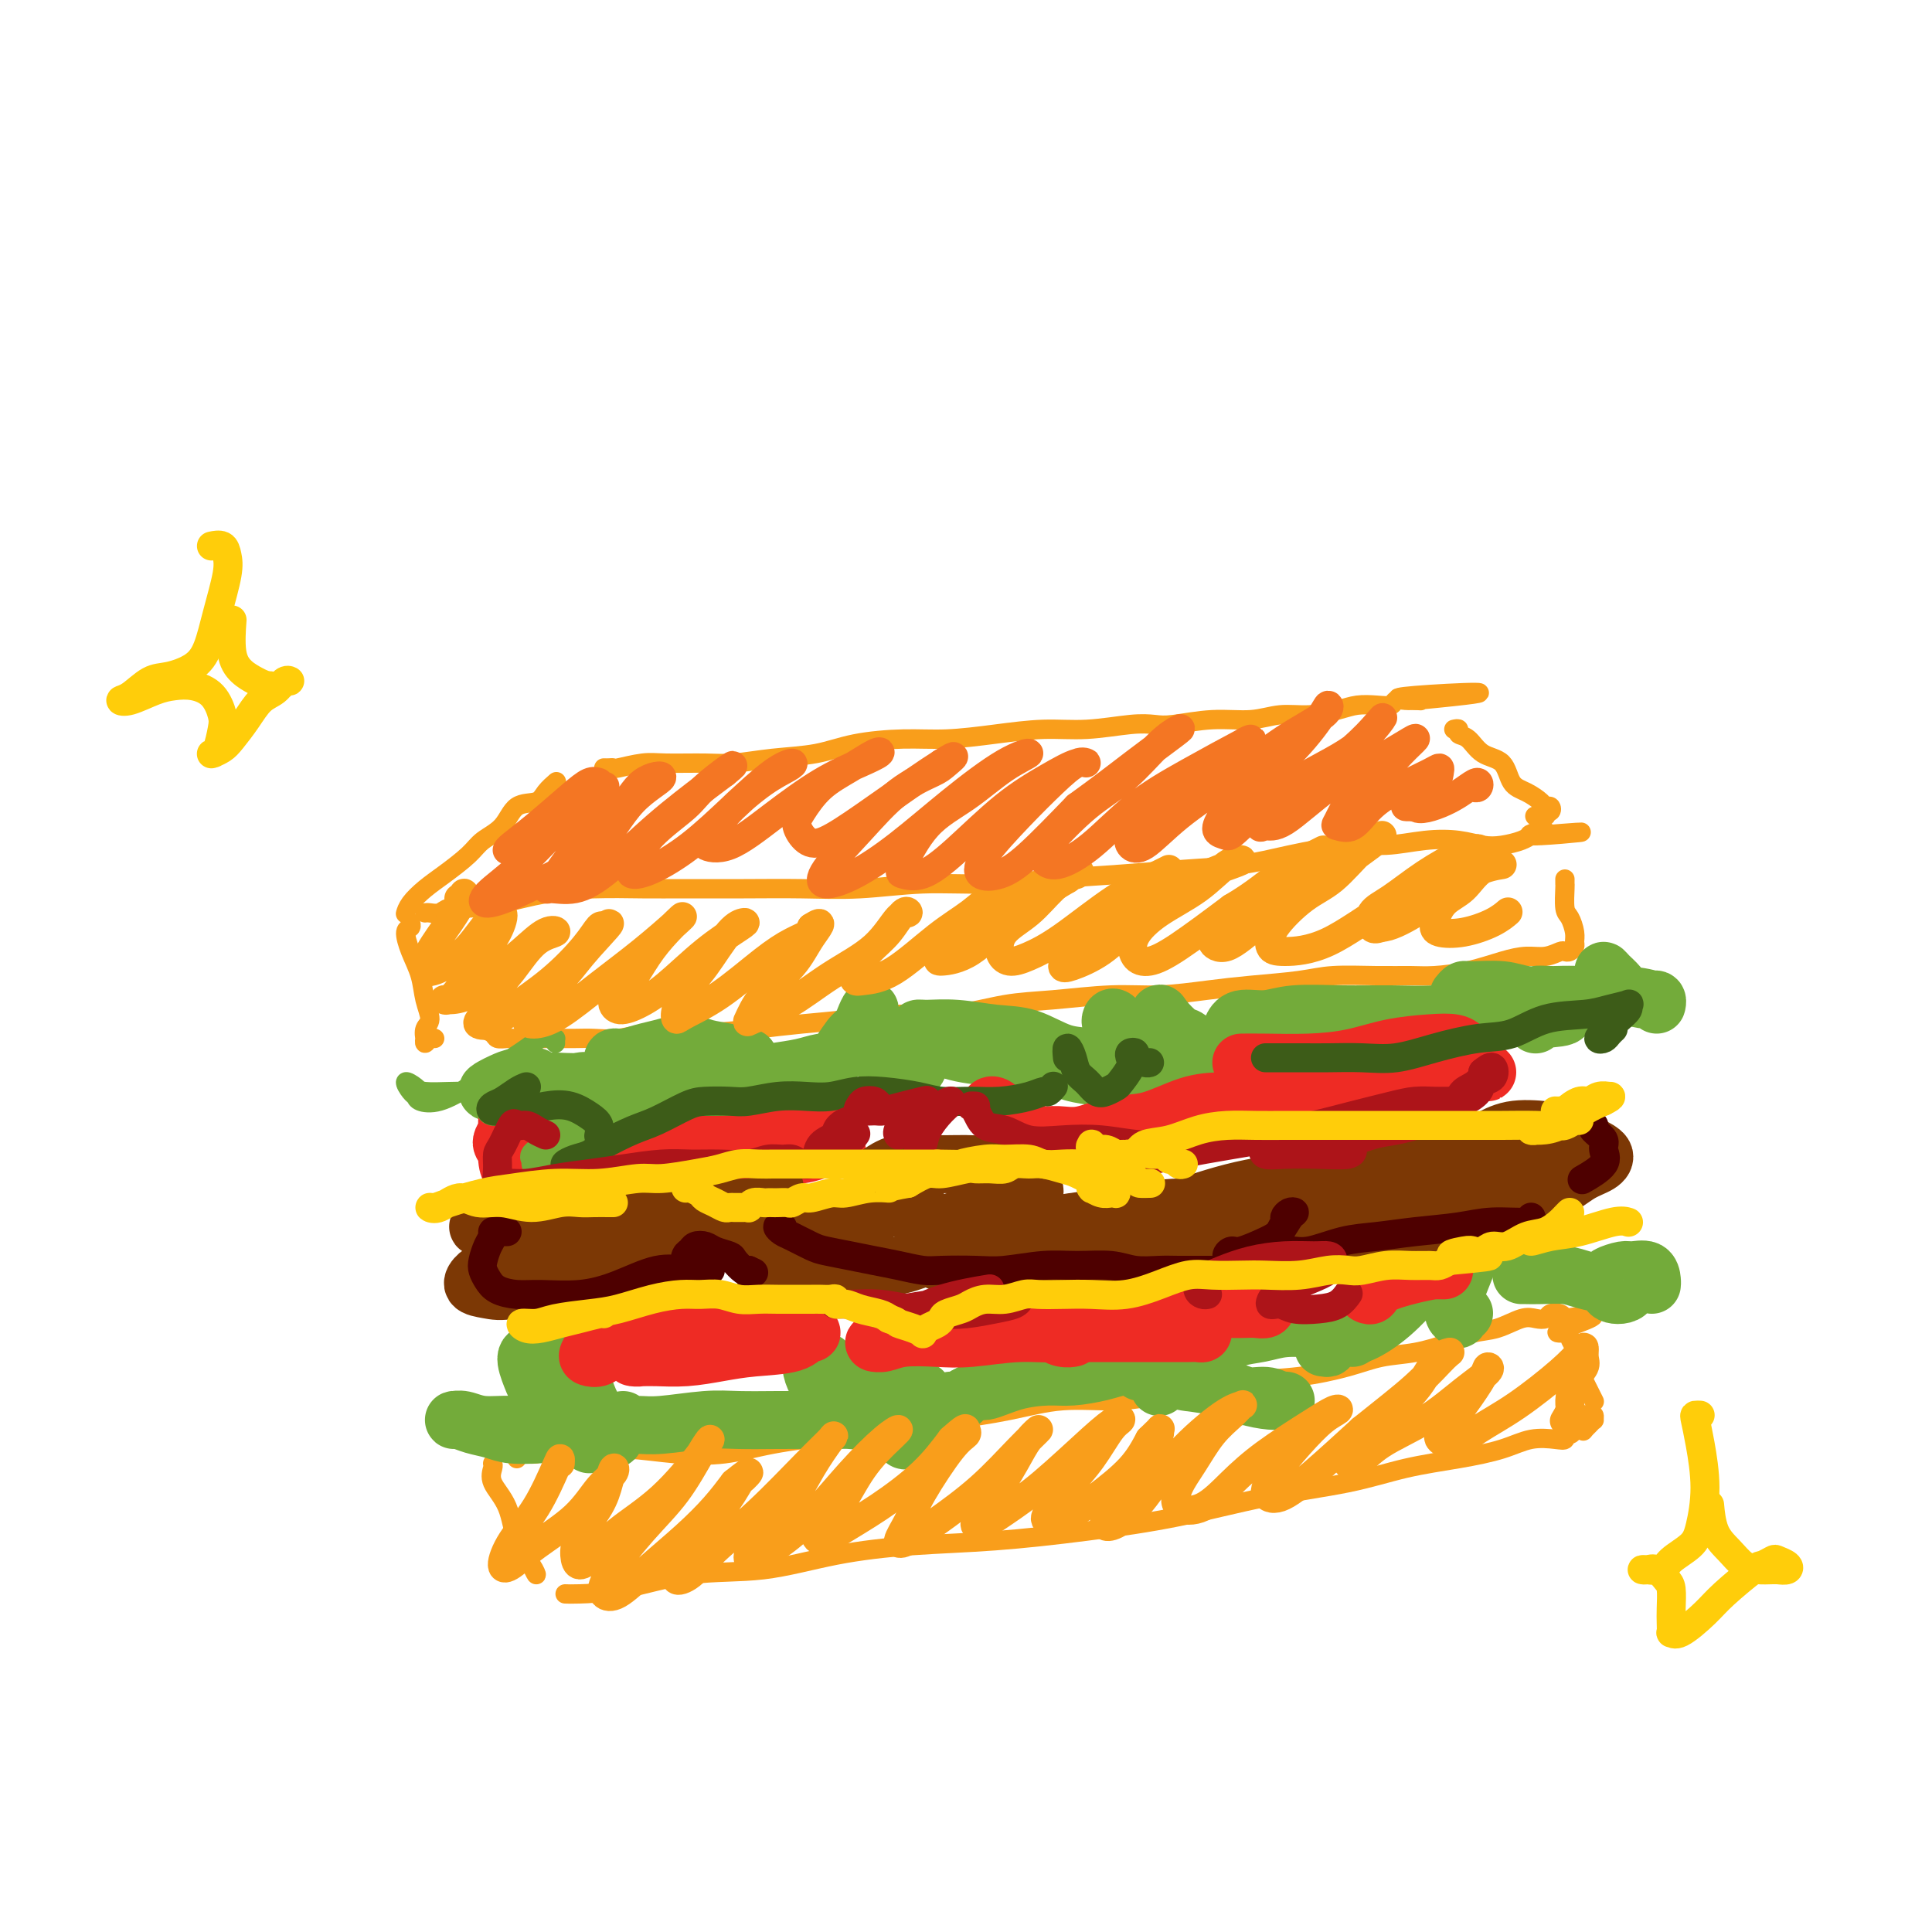 <svg viewBox='0 0 400 400' version='1.1' xmlns='http://www.w3.org/2000/svg' xmlns:xlink='http://www.w3.org/1999/xlink'><g fill='none' stroke='#F99E1B' stroke-width='4' stroke-linecap='round' stroke-linejoin='round'><path d='M90,215c-0.310,-0.147 -0.620,-0.294 -1,0c-0.380,0.294 -0.829,1.031 -1,1c-0.171,-0.031 -0.063,-0.828 0,-1c0.063,-0.172 0.081,0.283 0,0c-0.081,-0.283 -0.263,-1.302 0,-2c0.263,-0.698 0.969,-1.073 1,-2c0.031,-0.927 -0.615,-2.405 -1,-4c-0.385,-1.595 -0.510,-3.307 -1,-5c-0.490,-1.693 -1.347,-3.368 -2,-5c-0.653,-1.632 -1.103,-3.221 -1,-4c0.103,-0.779 0.758,-0.748 1,-1c0.242,-0.252 0.069,-0.786 0,-1c-0.069,-0.214 -0.035,-0.107 0,0'/><path d='M88,189c0.236,-0.032 0.471,-0.063 1,0c0.529,0.063 1.351,0.221 2,0c0.649,-0.221 1.124,-0.819 2,-1c0.876,-0.181 2.153,0.057 4,0c1.847,-0.057 4.263,-0.408 7,-1c2.737,-0.592 5.795,-1.427 9,-2c3.205,-0.573 6.558,-0.886 10,-1c3.442,-0.114 6.974,-0.029 10,0c3.026,0.029 5.546,0.004 9,0c3.454,-0.004 7.842,0.014 12,0c4.158,-0.014 8.087,-0.059 12,0c3.913,0.059 7.812,0.223 12,0c4.188,-0.223 8.666,-0.833 13,-1c4.334,-0.167 8.522,0.111 13,0c4.478,-0.111 9.244,-0.610 14,-1c4.756,-0.390 9.502,-0.673 14,-1c4.498,-0.327 8.748,-0.700 13,-1c4.252,-0.300 8.505,-0.529 12,-1c3.495,-0.471 6.233,-1.185 10,-2c3.767,-0.815 8.562,-1.731 12,-2c3.438,-0.269 5.517,0.111 8,0c2.483,-0.111 5.368,-0.712 8,-1c2.632,-0.288 5.009,-0.263 7,0c1.991,0.263 3.594,0.764 5,1c1.406,0.236 2.614,0.208 4,0c1.386,-0.208 2.950,-0.594 4,-1c1.050,-0.406 1.586,-0.830 2,-1c0.414,-0.170 0.707,-0.085 1,0'/><path d='M318,173c17.869,-1.488 5.542,-0.208 1,0c-4.542,0.208 -1.298,-0.655 0,-1c1.298,-0.345 0.649,-0.173 0,0'/><path d='M324,182c-0.006,0.420 -0.012,0.840 0,1c0.012,0.160 0.041,0.060 0,1c-0.041,0.940 -0.154,2.920 0,4c0.154,1.080 0.574,1.260 1,2c0.426,0.740 0.857,2.041 1,3c0.143,0.959 -0.002,1.576 0,2c0.002,0.424 0.150,0.653 0,1c-0.150,0.347 -0.598,0.810 -1,1c-0.402,0.190 -0.758,0.105 -1,0c-0.242,-0.105 -0.368,-0.232 -1,0c-0.632,0.232 -1.768,0.822 -3,1c-1.232,0.178 -2.561,-0.058 -4,0c-1.439,0.058 -2.989,0.408 -5,1c-2.011,0.592 -4.483,1.426 -7,2c-2.517,0.574 -5.077,0.889 -7,1c-1.923,0.111 -3.208,0.019 -5,0c-1.792,-0.019 -4.092,0.036 -7,0c-2.908,-0.036 -6.424,-0.163 -9,0c-2.576,0.163 -4.213,0.617 -7,1c-2.787,0.383 -6.724,0.694 -10,1c-3.276,0.306 -5.890,0.605 -9,1c-3.110,0.395 -6.715,0.884 -10,1c-3.285,0.116 -6.251,-0.141 -10,0c-3.749,0.141 -8.280,0.682 -12,1c-3.720,0.318 -6.627,0.414 -10,1c-3.373,0.586 -7.210,1.663 -11,2c-3.790,0.337 -7.531,-0.064 -11,0c-3.469,0.064 -6.665,0.594 -10,1c-3.335,0.406 -6.810,0.687 -10,1c-3.190,0.313 -6.095,0.656 -9,1'/><path d='M157,213c-24.524,2.079 -12.335,1.275 -9,1c3.335,-0.275 -2.185,-0.021 -6,0c-3.815,0.021 -5.925,-0.190 -8,0c-2.075,0.190 -4.115,0.783 -6,1c-1.885,0.217 -3.615,0.058 -5,0c-1.385,-0.058 -2.426,-0.016 -4,0c-1.574,0.016 -3.683,0.005 -5,0c-1.317,-0.005 -1.843,-0.004 -3,0c-1.157,0.004 -2.944,0.011 -4,0c-1.056,-0.011 -1.380,-0.042 -2,0c-0.620,0.042 -1.537,0.156 -2,0c-0.463,-0.156 -0.471,-0.580 -1,-1c-0.529,-0.420 -1.580,-0.834 -2,-1c-0.420,-0.166 -0.210,-0.083 0,0'/><path d='M84,189c-0.045,0.153 -0.090,0.305 0,0c0.090,-0.305 0.315,-1.068 1,-2c0.685,-0.932 1.829,-2.033 3,-3c1.171,-0.967 2.370,-1.801 4,-3c1.630,-1.199 3.690,-2.765 5,-4c1.310,-1.235 1.869,-2.140 3,-3c1.131,-0.860 2.832,-1.674 4,-3c1.168,-1.326 1.802,-3.165 3,-4c1.198,-0.835 2.960,-0.667 4,-1c1.040,-0.333 1.357,-1.167 2,-2c0.643,-0.833 1.612,-1.667 2,-2c0.388,-0.333 0.194,-0.167 0,0'/><path d='M125,159c0.306,0.008 0.612,0.016 1,0c0.388,-0.016 0.858,-0.057 1,0c0.142,0.057 -0.044,0.212 1,0c1.044,-0.212 3.318,-0.792 5,-1c1.682,-0.208 2.773,-0.044 5,0c2.227,0.044 5.592,-0.033 8,0c2.408,0.033 3.859,0.177 6,0c2.141,-0.177 4.970,-0.674 8,-1c3.030,-0.326 6.259,-0.482 9,-1c2.741,-0.518 4.992,-1.397 8,-2c3.008,-0.603 6.772,-0.931 10,-1c3.228,-0.069 5.920,0.121 9,0c3.080,-0.121 6.547,-0.555 10,-1c3.453,-0.445 6.892,-0.903 10,-1c3.108,-0.097 5.886,0.166 9,0c3.114,-0.166 6.565,-0.761 9,-1c2.435,-0.239 3.854,-0.120 5,0c1.146,0.120 2.019,0.243 4,0c1.981,-0.243 5.068,-0.853 8,-1c2.932,-0.147 5.708,0.167 8,0c2.292,-0.167 4.101,-0.816 6,-1c1.899,-0.184 3.889,0.095 6,0c2.111,-0.095 4.343,-0.565 6,-1c1.657,-0.435 2.738,-0.834 4,-1c1.262,-0.166 2.705,-0.097 4,0c1.295,0.097 2.441,0.222 3,0c0.559,-0.222 0.531,-0.791 1,-1c0.469,-0.209 1.434,-0.056 2,0c0.566,0.056 0.733,0.016 1,0c0.267,-0.016 0.633,-0.008 1,0'/><path d='M293,145c26.000,-2.452 7.000,-1.583 0,-1c-7.000,0.583 -2.000,0.881 0,1c2.000,0.119 1.000,0.060 0,0'/><path d='M301,151c0.467,-0.105 0.934,-0.210 1,0c0.066,0.210 -0.268,0.735 0,1c0.268,0.265 1.138,0.269 2,1c0.862,0.731 1.716,2.188 3,3c1.284,0.812 2.998,0.978 4,2c1.002,1.022 1.291,2.900 2,4c0.709,1.100 1.837,1.423 3,2c1.163,0.577 2.360,1.407 3,2c0.640,0.593 0.724,0.947 1,1c0.276,0.053 0.746,-0.196 1,0c0.254,0.196 0.292,0.837 0,1c-0.292,0.163 -0.913,-0.152 -1,0c-0.087,0.152 0.361,0.772 0,1c-0.361,0.228 -1.532,0.065 -2,0c-0.468,-0.065 -0.234,-0.033 0,0'/><path d='M102,303c0.081,0.187 0.161,0.374 0,1c-0.161,0.626 -0.564,1.690 0,3c0.564,1.310 2.095,2.865 3,5c0.905,2.135 1.185,4.848 2,7c0.815,2.152 2.167,3.742 3,5c0.833,1.258 1.147,2.185 1,2c-0.147,-0.185 -0.756,-1.481 -1,-2c-0.244,-0.519 -0.122,-0.259 0,0'/><path d='M107,302c0.160,-0.454 0.320,-0.907 1,-1c0.680,-0.093 1.878,0.175 3,0c1.122,-0.175 2.166,-0.791 4,-1c1.834,-0.209 4.459,-0.009 7,0c2.541,0.009 5.000,-0.171 8,0c3.000,0.171 6.542,0.694 10,1c3.458,0.306 6.830,0.395 10,0c3.170,-0.395 6.136,-1.274 10,-2c3.864,-0.726 8.625,-1.298 13,-2c4.375,-0.702 8.362,-1.532 12,-2c3.638,-0.468 6.926,-0.574 11,-1c4.074,-0.426 8.933,-1.174 13,-2c4.067,-0.826 7.343,-1.731 11,-2c3.657,-0.269 7.695,0.097 11,0c3.305,-0.097 5.877,-0.659 9,-1c3.123,-0.341 6.798,-0.463 10,-1c3.202,-0.537 5.932,-1.491 9,-2c3.068,-0.509 6.473,-0.573 10,-1c3.527,-0.427 7.177,-1.218 10,-2c2.823,-0.782 4.820,-1.556 7,-2c2.180,-0.444 4.544,-0.557 7,-1c2.456,-0.443 5.003,-1.215 7,-2c1.997,-0.785 3.442,-1.582 5,-2c1.558,-0.418 3.228,-0.455 5,-1c1.772,-0.545 3.644,-1.597 5,-2c1.356,-0.403 2.195,-0.158 3,0c0.805,0.158 1.577,0.228 2,0c0.423,-0.228 0.499,-0.754 1,-1c0.501,-0.246 1.429,-0.213 2,0c0.571,0.213 0.786,0.607 1,1'/><path d='M324,273c11.461,-1.918 3.112,0.786 0,2c-3.112,1.214 -0.988,0.939 0,1c0.988,0.061 0.839,0.458 1,1c0.161,0.542 0.631,1.230 1,2c0.369,0.770 0.638,1.623 1,2c0.362,0.377 0.819,0.276 1,1c0.181,0.724 0.087,2.271 0,3c-0.087,0.729 -0.167,0.640 0,1c0.167,0.360 0.581,1.169 1,2c0.419,0.831 0.844,1.685 1,2c0.156,0.315 0.045,0.090 0,0c-0.045,-0.090 -0.022,-0.045 0,0'/><path d='M117,330c0.577,0.025 1.154,0.050 3,0c1.846,-0.050 4.961,-0.174 9,-1c4.039,-0.826 9.001,-2.353 14,-3c4.999,-0.647 10.036,-0.413 15,-1c4.964,-0.587 9.856,-1.993 15,-3c5.144,-1.007 10.541,-1.613 16,-2c5.459,-0.387 10.980,-0.553 17,-1c6.020,-0.447 12.538,-1.173 19,-2c6.462,-0.827 12.868,-1.755 19,-3c6.132,-1.245 11.990,-2.808 18,-4c6.010,-1.192 12.171,-2.011 17,-3c4.829,-0.989 8.326,-2.146 12,-3c3.674,-0.854 7.524,-1.405 11,-2c3.476,-0.595 6.577,-1.235 9,-2c2.423,-0.765 4.169,-1.654 6,-2c1.831,-0.346 3.749,-0.148 5,0c1.251,0.148 1.837,0.247 2,0c0.163,-0.247 -0.096,-0.841 0,-1c0.096,-0.159 0.547,0.116 1,0c0.453,-0.116 0.909,-0.623 1,-1c0.091,-0.377 -0.183,-0.622 0,-1c0.183,-0.378 0.823,-0.887 1,-1c0.177,-0.113 -0.111,0.170 0,0c0.111,-0.170 0.619,-0.792 1,-1c0.381,-0.208 0.635,-0.000 1,0c0.365,0.000 0.841,-0.207 1,0c0.159,0.207 0.001,0.829 0,1c-0.001,0.171 0.153,-0.108 0,0c-0.153,0.108 -0.615,0.602 -1,1c-0.385,0.398 -0.692,0.699 -1,1'/><path d='M328,296c-0.333,0.500 -0.167,0.250 0,0'/></g>
<g fill='none' stroke='#73AB3A' stroke-width='4' stroke-linecap='round' stroke-linejoin='round'><path d='M115,216c0.005,-0.423 0.010,-0.847 0,-1c-0.010,-0.153 -0.033,-0.037 0,0c0.033,0.037 0.124,-0.006 0,0c-0.124,0.006 -0.464,0.063 -1,0c-0.536,-0.063 -1.269,-0.244 -2,0c-0.731,0.244 -1.460,0.914 -3,2c-1.540,1.086 -3.890,2.589 -6,4c-2.110,1.411 -3.979,2.730 -6,4c-2.021,1.270 -4.193,2.490 -6,3c-1.807,0.510 -3.248,0.311 -4,0c-0.752,-0.311 -0.815,-0.735 -1,-1c-0.185,-0.265 -0.492,-0.372 -1,-1c-0.508,-0.628 -1.216,-1.776 -1,-2c0.216,-0.224 1.358,0.477 2,1c0.642,0.523 0.786,0.869 2,1c1.214,0.131 3.497,0.046 5,0c1.503,-0.046 2.224,-0.055 4,0c1.776,0.055 4.606,0.172 7,0c2.394,-0.172 4.353,-0.634 6,-1c1.647,-0.366 2.982,-0.637 4,-1c1.018,-0.363 1.719,-0.818 2,-1c0.281,-0.182 0.140,-0.091 0,0'/></g>
<g fill='none' stroke='#73AB3A' stroke-width='12' stroke-linecap='round' stroke-linejoin='round'><path d='M114,224c-0.744,0.115 -1.487,0.230 -2,0c-0.513,-0.230 -0.795,-0.805 -1,-1c-0.205,-0.195 -0.334,-0.010 -1,0c-0.666,0.010 -1.869,-0.154 -3,0c-1.131,0.154 -2.191,0.627 -3,1c-0.809,0.373 -1.368,0.646 -2,1c-0.632,0.354 -1.339,0.788 -1,1c0.339,0.212 1.722,0.201 3,0c1.278,-0.201 2.451,-0.591 4,-1c1.549,-0.409 3.474,-0.838 5,-1c1.526,-0.162 2.654,-0.057 4,0c1.346,0.057 2.910,0.068 4,0c1.090,-0.068 1.704,-0.214 2,0c0.296,0.214 0.272,0.788 0,1c-0.272,0.212 -0.792,0.060 -1,0c-0.208,-0.060 -0.104,-0.030 0,0'/><path d='M120,225c-0.193,-0.385 -0.385,-0.769 0,-1c0.385,-0.231 1.348,-0.308 2,0c0.652,0.308 0.992,1.001 2,2c1.008,0.999 2.684,2.304 4,4c1.316,1.696 2.273,3.784 3,5c0.727,1.216 1.226,1.561 2,2c0.774,0.439 1.823,0.971 2,1c0.177,0.029 -0.520,-0.446 -1,-1c-0.480,-0.554 -0.745,-1.187 -1,-2c-0.255,-0.813 -0.500,-1.805 -1,-3c-0.500,-1.195 -1.254,-2.592 -2,-4c-0.746,-1.408 -1.484,-2.825 -2,-4c-0.516,-1.175 -0.811,-2.107 -1,-3c-0.189,-0.893 -0.273,-1.746 0,-2c0.273,-0.254 0.903,0.093 2,0c1.097,-0.093 2.660,-0.625 4,-1c1.340,-0.375 2.457,-0.594 4,-1c1.543,-0.406 3.513,-0.998 5,-1c1.487,-0.002 2.489,0.588 4,1c1.511,0.412 3.529,0.647 5,1c1.471,0.353 2.396,0.826 3,1c0.604,0.174 0.887,0.050 1,0c0.113,-0.050 0.057,-0.025 0,0'/><path d='M133,220c0.168,0.338 0.336,0.676 1,1c0.664,0.324 1.826,0.634 4,1c2.174,0.366 5.362,0.788 8,1c2.638,0.212 4.726,0.214 7,0c2.274,-0.214 4.734,-0.645 7,-1c2.266,-0.355 4.337,-0.633 6,-1c1.663,-0.367 2.918,-0.821 4,-1c1.082,-0.179 1.992,-0.081 3,-1c1.008,-0.919 2.113,-2.855 3,-4c0.887,-1.145 1.556,-1.499 2,-2c0.444,-0.501 0.662,-1.147 1,-2c0.338,-0.853 0.796,-1.911 1,-2c0.204,-0.089 0.154,0.793 0,2c-0.154,1.207 -0.413,2.741 0,4c0.413,1.259 1.498,2.243 2,3c0.502,0.757 0.422,1.289 1,2c0.578,0.711 1.815,1.603 3,2c1.185,0.397 2.319,0.299 3,0c0.681,-0.299 0.909,-0.800 1,-1c0.091,-0.200 0.046,-0.100 0,0'/><path d='M190,214c-0.098,-0.430 -0.195,-0.861 0,-1c0.195,-0.139 0.683,0.012 2,0c1.317,-0.012 3.465,-0.187 6,0c2.535,0.187 5.459,0.735 8,1c2.541,0.265 4.699,0.245 7,1c2.301,0.755 4.745,2.284 7,3c2.255,0.716 4.320,0.619 6,1c1.680,0.381 2.975,1.238 4,2c1.025,0.762 1.778,1.427 2,2c0.222,0.573 -0.089,1.054 -1,1c-0.911,-0.054 -2.422,-0.643 -4,-1c-1.578,-0.357 -3.223,-0.481 -5,-1c-1.777,-0.519 -3.688,-1.431 -6,-2c-2.312,-0.569 -5.026,-0.793 -8,-1c-2.974,-0.207 -6.206,-0.395 -9,-1c-2.794,-0.605 -5.148,-1.626 -7,-2c-1.852,-0.374 -3.201,-0.099 -4,0c-0.799,0.099 -1.049,0.023 -1,0c0.049,-0.023 0.398,0.008 1,0c0.602,-0.008 1.457,-0.055 3,0c1.543,0.055 3.772,0.211 6,0c2.228,-0.211 4.453,-0.788 7,-1c2.547,-0.212 5.417,-0.057 7,0c1.583,0.057 1.881,0.016 2,0c0.119,-0.016 0.060,-0.008 0,0'/><path d='M230,212c-0.063,-0.345 -0.126,-0.690 0,-1c0.126,-0.310 0.442,-0.584 1,0c0.558,0.584 1.357,2.026 2,3c0.643,0.974 1.128,1.479 2,3c0.872,1.521 2.129,4.058 3,6c0.871,1.942 1.355,3.287 2,4c0.645,0.713 1.452,0.792 2,1c0.548,0.208 0.837,0.545 1,0c0.163,-0.545 0.201,-1.972 0,-3c-0.201,-1.028 -0.641,-1.658 -1,-3c-0.359,-1.342 -0.636,-3.396 -1,-5c-0.364,-1.604 -0.814,-2.757 -1,-4c-0.186,-1.243 -0.109,-2.574 0,-3c0.109,-0.426 0.251,0.053 1,1c0.749,0.947 2.105,2.360 3,3c0.895,0.640 1.329,0.505 2,1c0.671,0.495 1.580,1.619 3,2c1.420,0.381 3.351,0.017 4,0c0.649,-0.017 0.017,0.312 0,0c-0.017,-0.312 0.581,-1.264 1,-2c0.419,-0.736 0.660,-1.255 1,-2c0.340,-0.745 0.779,-1.717 2,-2c1.221,-0.283 3.223,0.121 5,0c1.777,-0.121 3.327,-0.767 6,-1c2.673,-0.233 6.468,-0.051 10,0c3.532,0.051 6.803,-0.027 10,0c3.197,0.027 6.322,0.161 9,0c2.678,-0.161 4.908,-0.617 7,-1c2.092,-0.383 4.046,-0.691 6,-1'/><path d='M310,208c8.754,-0.695 4.138,-0.932 3,-1c-1.138,-0.068 1.200,0.033 2,0c0.800,-0.033 0.062,-0.201 -1,0c-1.062,0.201 -2.446,0.772 -3,1c-0.554,0.228 -0.277,0.114 0,0'/><path d='M302,206c0.348,-0.431 0.696,-0.861 1,-1c0.304,-0.139 0.564,0.015 2,0c1.436,-0.015 4.047,-0.199 6,0c1.953,0.199 3.248,0.783 5,1c1.752,0.217 3.962,0.069 6,0c2.038,-0.069 3.905,-0.060 5,0c1.095,0.060 1.418,0.171 2,0c0.582,-0.171 1.423,-0.625 2,-1c0.577,-0.375 0.889,-0.673 1,-1c0.111,-0.327 0.022,-0.684 0,-1c-0.022,-0.316 0.022,-0.590 0,-1c-0.022,-0.410 -0.112,-0.957 0,-1c0.112,-0.043 0.426,0.418 1,1c0.574,0.582 1.407,1.285 2,2c0.593,0.715 0.944,1.443 2,2c1.056,0.557 2.817,0.944 4,1c1.183,0.056 1.789,-0.220 2,0c0.211,0.220 0.026,0.935 0,1c-0.026,0.065 0.106,-0.519 -1,-1c-1.106,-0.481 -3.449,-0.858 -6,-1c-2.551,-0.142 -5.309,-0.048 -8,0c-2.691,0.048 -5.316,0.051 -7,0c-1.684,-0.051 -2.426,-0.157 -3,0c-0.574,0.157 -0.979,0.578 -1,1c-0.021,0.422 0.343,0.844 1,1c0.657,0.156 1.606,0.045 2,0c0.394,-0.045 0.233,-0.023 1,0c0.767,0.023 2.463,0.047 3,0c0.537,-0.047 -0.086,-0.167 0,0c0.086,0.167 0.882,0.619 1,1c0.118,0.381 -0.441,0.690 -1,1'/><path d='M324,210c0.143,0.786 -2.500,0.750 -4,1c-1.500,0.250 -1.857,0.786 -2,1c-0.143,0.214 -0.071,0.107 0,0'/><path d='M132,222c-0.349,0.017 -0.698,0.035 -1,0c-0.302,-0.035 -0.556,-0.121 -1,0c-0.444,0.121 -1.076,0.449 -2,1c-0.924,0.551 -2.139,1.325 -4,3c-1.861,1.675 -4.369,4.253 -6,6c-1.631,1.747 -2.386,2.664 -3,3c-0.614,0.336 -1.088,0.090 -1,0c0.088,-0.090 0.740,-0.026 1,0c0.260,0.026 0.130,0.013 0,0'/><path d='M111,297c0.472,-0.024 0.943,-0.049 0,0c-0.943,0.049 -3.301,0.171 -5,0c-1.699,-0.171 -2.737,-0.635 -4,-1c-1.263,-0.365 -2.749,-0.630 -4,-1c-1.251,-0.370 -2.268,-0.846 -3,-1c-0.732,-0.154 -1.179,0.014 -1,0c0.179,-0.014 0.983,-0.211 2,0c1.017,0.211 2.247,0.829 4,1c1.753,0.171 4.030,-0.107 6,0c1.970,0.107 3.634,0.597 5,1c1.366,0.403 2.435,0.717 4,1c1.565,0.283 3.625,0.533 5,1c1.375,0.467 2.065,1.151 2,1c-0.065,-0.151 -0.884,-1.137 -2,-2c-1.116,-0.863 -2.528,-1.604 -4,-3c-1.472,-1.396 -3.005,-3.448 -4,-5c-0.995,-1.552 -1.451,-2.603 -2,-4c-0.549,-1.397 -1.190,-3.141 -1,-4c0.190,-0.859 1.209,-0.832 2,-1c0.791,-0.168 1.352,-0.531 2,-1c0.648,-0.469 1.382,-1.045 2,-1c0.618,0.045 1.120,0.712 2,2c0.880,1.288 2.138,3.197 3,5c0.862,1.803 1.327,3.499 2,5c0.673,1.501 1.553,2.808 2,4c0.447,1.192 0.460,2.268 1,3c0.540,0.732 1.607,1.120 2,1c0.393,-0.120 0.112,-0.749 0,-1c-0.112,-0.251 -0.056,-0.126 0,0'/><path d='M129,294c-0.250,0.431 -0.499,0.862 0,1c0.499,0.138 1.748,-0.015 3,0c1.252,0.015 2.508,0.200 5,0c2.492,-0.200 6.221,-0.786 9,-1c2.779,-0.214 4.607,-0.058 7,0c2.393,0.058 5.353,0.017 8,0c2.647,-0.017 4.983,-0.008 7,0c2.017,0.008 3.714,0.017 5,0c1.286,-0.017 2.161,-0.060 3,0c0.839,0.060 1.641,0.224 2,0c0.359,-0.224 0.276,-0.836 0,-1c-0.276,-0.164 -0.746,0.119 -1,0c-0.254,-0.119 -0.293,-0.640 -1,-1c-0.707,-0.360 -2.083,-0.558 -3,-1c-0.917,-0.442 -1.374,-1.128 -2,-2c-0.626,-0.872 -1.420,-1.929 -2,-3c-0.580,-1.071 -0.945,-2.156 -1,-3c-0.055,-0.844 0.200,-1.446 0,-2c-0.200,-0.554 -0.855,-1.061 -1,-1c-0.145,0.061 0.218,0.691 1,1c0.782,0.309 1.981,0.297 3,1c1.019,0.703 1.856,2.122 3,3c1.144,0.878 2.594,1.216 4,2c1.406,0.784 2.769,2.014 4,3c1.231,0.986 2.332,1.727 3,2c0.668,0.273 0.905,0.078 1,0c0.095,-0.078 0.047,-0.039 0,0'/><path d='M191,288c-0.622,0.022 -1.244,0.043 -2,0c-0.756,-0.043 -1.647,-0.151 -2,0c-0.353,0.151 -0.169,0.562 0,1c0.169,0.438 0.324,0.904 1,1c0.676,0.096 1.875,-0.178 3,0c1.125,0.178 2.177,0.807 3,1c0.823,0.193 1.416,-0.050 2,0c0.584,0.050 1.159,0.392 1,1c-0.159,0.608 -1.051,1.483 -2,2c-0.949,0.517 -1.954,0.677 -3,1c-1.046,0.323 -2.133,0.808 -3,1c-0.867,0.192 -1.513,0.092 -2,0c-0.487,-0.092 -0.815,-0.174 -1,0c-0.185,0.174 -0.226,0.605 0,1c0.226,0.395 0.718,0.756 1,1c0.282,0.244 0.355,0.373 1,0c0.645,-0.373 1.861,-1.249 3,-2c1.139,-0.751 2.201,-1.378 3,-2c0.799,-0.622 1.336,-1.238 2,-2c0.664,-0.762 1.456,-1.668 2,-2c0.544,-0.332 0.839,-0.089 1,0c0.161,0.089 0.189,0.025 0,0c-0.189,-0.025 -0.595,-0.009 -1,0c-0.405,0.009 -0.810,0.013 -1,0c-0.190,-0.013 -0.167,-0.042 0,0c0.167,0.042 0.476,0.155 1,0c0.524,-0.155 1.262,-0.577 2,-1'/><path d='M200,289c2.496,-1.515 2.737,-0.801 4,-1c1.263,-0.199 3.548,-1.311 6,-2c2.452,-0.689 5.070,-0.955 7,-1c1.930,-0.045 3.172,0.130 5,0c1.828,-0.130 4.241,-0.565 6,-1c1.759,-0.435 2.864,-0.872 4,-1c1.136,-0.128 2.305,0.051 3,0c0.695,-0.051 0.918,-0.334 1,0c0.082,0.334 0.025,1.284 0,1c-0.025,-0.284 -0.018,-1.803 0,-3c0.018,-1.197 0.046,-2.072 0,-3c-0.046,-0.928 -0.166,-1.909 0,-3c0.166,-1.091 0.619,-2.292 1,-3c0.381,-0.708 0.691,-0.923 1,-1c0.309,-0.077 0.619,-0.015 1,0c0.381,0.015 0.834,-0.015 1,0c0.166,0.015 0.044,0.076 0,1c-0.044,0.924 -0.012,2.710 0,4c0.012,1.290 0.003,2.083 0,3c-0.003,0.917 -0.001,1.957 0,3c0.001,1.043 0.000,2.088 0,3c-0.000,0.912 -0.000,1.689 0,2c0.000,0.311 0.000,0.155 0,0'/><path d='M242,285c0.339,-0.100 0.677,-0.199 1,0c0.323,0.199 0.629,0.698 2,1c1.371,0.302 3.807,0.407 6,1c2.193,0.593 4.142,1.676 6,2c1.858,0.324 3.624,-0.109 5,0c1.376,0.109 2.361,0.762 3,1c0.639,0.238 0.931,0.062 1,0c0.069,-0.062 -0.085,-0.008 0,0c0.085,0.008 0.409,-0.028 0,0c-0.409,0.028 -1.552,0.121 -3,0c-1.448,-0.121 -3.200,-0.455 -5,-1c-1.800,-0.545 -3.647,-1.300 -5,-2c-1.353,-0.700 -2.212,-1.343 -3,-2c-0.788,-0.657 -1.506,-1.328 -2,-2c-0.494,-0.672 -0.763,-1.347 0,-2c0.763,-0.653 2.559,-1.285 4,-2c1.441,-0.715 2.528,-1.513 4,-2c1.472,-0.487 3.330,-0.664 5,-1c1.670,-0.336 3.151,-0.833 5,-1c1.849,-0.167 4.064,-0.006 6,0c1.936,0.006 3.591,-0.143 5,0c1.409,0.143 2.572,0.577 3,1c0.428,0.423 0.122,0.835 0,1c-0.122,0.165 -0.061,0.082 0,0'/><path d='M274,279c0.491,0.085 0.983,0.170 1,0c0.017,-0.170 -0.440,-0.596 0,-1c0.440,-0.404 1.777,-0.786 3,-1c1.223,-0.214 2.334,-0.260 4,-1c1.666,-0.740 3.889,-2.174 6,-4c2.111,-1.826 4.111,-4.042 6,-6c1.889,-1.958 3.667,-3.656 5,-5c1.333,-1.344 2.221,-2.333 3,-3c0.779,-0.667 1.449,-1.011 2,-1c0.551,0.011 0.984,0.377 1,1c0.016,0.623 -0.384,1.501 -1,3c-0.616,1.499 -1.448,3.618 -2,5c-0.552,1.382 -0.824,2.027 -1,3c-0.176,0.973 -0.257,2.275 0,3c0.257,0.725 0.852,0.875 1,1c0.148,0.125 -0.153,0.226 0,0c0.153,-0.226 0.758,-0.779 1,-1c0.242,-0.221 0.121,-0.111 0,0'/><path d='M315,264c0.212,-0.006 0.424,-0.012 1,0c0.576,0.012 1.515,0.041 3,0c1.485,-0.041 3.516,-0.152 5,0c1.484,0.152 2.420,0.566 4,1c1.580,0.434 3.804,0.887 5,1c1.196,0.113 1.364,-0.115 2,0c0.636,0.115 1.740,0.574 2,1c0.260,0.426 -0.325,0.819 -1,1c-0.675,0.181 -1.439,0.150 -2,0c-0.561,-0.150 -0.920,-0.418 -1,-1c-0.080,-0.582 0.118,-1.478 0,-2c-0.118,-0.522 -0.554,-0.669 0,-1c0.554,-0.331 2.096,-0.845 3,-1c0.904,-0.155 1.170,0.050 2,0c0.830,-0.050 2.222,-0.354 3,0c0.778,0.354 0.940,1.364 1,2c0.060,0.636 0.017,0.896 0,1c-0.017,0.104 -0.009,0.052 0,0'/></g>
<g fill='none' stroke='#EE2B24' stroke-width='12' stroke-linecap='round' stroke-linejoin='round'><path d='M104,237c-0.113,-0.229 -0.226,-0.458 0,-1c0.226,-0.542 0.793,-1.396 1,-2c0.207,-0.604 0.056,-0.957 0,-1c-0.056,-0.043 -0.016,0.226 0,0c0.016,-0.226 0.006,-0.946 0,-1c-0.006,-0.054 -0.010,0.557 0,1c0.010,0.443 0.034,0.717 0,2c-0.034,1.283 -0.126,3.575 0,5c0.126,1.425 0.470,1.982 1,3c0.530,1.018 1.247,2.495 2,3c0.753,0.505 1.541,0.037 3,0c1.459,-0.037 3.590,0.355 6,0c2.410,-0.355 5.099,-1.458 7,-2c1.901,-0.542 3.014,-0.524 5,-1c1.986,-0.476 4.845,-1.447 8,-2c3.155,-0.553 6.605,-0.688 9,-1c2.395,-0.312 3.735,-0.802 6,-1c2.265,-0.198 5.454,-0.105 8,0c2.546,0.105 4.447,0.221 6,0c1.553,-0.221 2.758,-0.779 4,-1c1.242,-0.221 2.523,-0.104 3,0c0.477,0.104 0.151,0.196 0,0c-0.151,-0.196 -0.127,-0.679 0,-1c0.127,-0.321 0.355,-0.478 0,-1c-0.355,-0.522 -1.294,-1.408 -2,-2c-0.706,-0.592 -1.179,-0.891 -2,-1c-0.821,-0.109 -1.990,-0.030 -3,0c-1.010,0.030 -1.862,0.011 -3,0c-1.138,-0.011 -2.563,-0.013 -4,0c-1.437,0.013 -2.887,0.042 -4,0c-1.113,-0.042 -1.889,-0.155 -3,0c-1.111,0.155 -2.555,0.577 -4,1'/><path d='M148,234c-3.815,0.155 -4.351,0.043 -5,0c-0.649,-0.043 -1.411,-0.015 -2,0c-0.589,0.015 -1.005,0.018 -1,0c0.005,-0.018 0.429,-0.057 1,0c0.571,0.057 1.287,0.211 2,0c0.713,-0.211 1.423,-0.788 3,-1c1.577,-0.212 4.022,-0.061 5,0c0.978,0.061 0.489,0.030 0,0'/><path d='M206,229c-0.486,0.046 -0.971,0.092 -1,0c-0.029,-0.092 0.399,-0.322 1,0c0.601,0.322 1.374,1.196 2,2c0.626,0.804 1.105,1.538 2,2c0.895,0.462 2.204,0.652 3,1c0.796,0.348 1.077,0.852 2,1c0.923,0.148 2.489,-0.062 4,0c1.511,0.062 2.968,0.395 5,0c2.032,-0.395 4.640,-1.517 7,-2c2.360,-0.483 4.473,-0.325 7,-1c2.527,-0.675 5.469,-2.181 8,-3c2.531,-0.819 4.650,-0.952 7,-1c2.350,-0.048 4.932,-0.012 7,0c2.068,0.012 3.623,0.001 6,0c2.377,-0.001 5.578,0.007 8,0c2.422,-0.007 4.066,-0.030 6,0c1.934,0.030 4.160,0.114 6,0c1.840,-0.114 3.295,-0.426 5,-1c1.705,-0.574 3.661,-1.412 5,-2c1.339,-0.588 2.061,-0.928 3,-1c0.939,-0.072 2.097,0.124 3,0c0.903,-0.124 1.553,-0.569 2,-1c0.447,-0.431 0.691,-0.847 1,-1c0.309,-0.153 0.685,-0.042 1,0c0.315,0.042 0.571,0.015 1,0c0.429,-0.015 1.033,-0.019 1,0c-0.033,0.019 -0.702,0.060 -1,0c-0.298,-0.060 -0.224,-0.222 -1,0c-0.776,0.222 -2.401,0.829 -4,1c-1.599,0.171 -3.171,-0.094 -5,0c-1.829,0.094 -3.914,0.547 -6,1'/><path d='M291,224c-4.219,0.265 -6.267,-0.073 -9,0c-2.733,0.073 -6.153,0.555 -9,0c-2.847,-0.555 -5.123,-2.149 -7,-3c-1.877,-0.851 -3.356,-0.960 -5,-1c-1.644,-0.040 -3.454,-0.013 -4,0c-0.546,0.013 0.171,0.011 1,0c0.829,-0.011 1.771,-0.031 4,0c2.229,0.031 5.745,0.113 9,0c3.255,-0.113 6.248,-0.419 9,-1c2.752,-0.581 5.263,-1.435 8,-2c2.737,-0.565 5.701,-0.839 8,-1c2.299,-0.161 3.933,-0.208 5,0c1.067,0.208 1.569,0.673 2,1c0.431,0.327 0.793,0.518 1,1c0.207,0.482 0.259,1.254 0,2c-0.259,0.746 -0.831,1.464 -2,2c-1.169,0.536 -2.937,0.890 -4,1c-1.063,0.110 -1.423,-0.023 -2,0c-0.577,0.023 -1.371,0.202 -2,0c-0.629,-0.202 -1.092,-0.785 -1,-1c0.092,-0.215 0.741,-0.061 1,0c0.259,0.061 0.130,0.031 0,0'/><path d='M131,272c0.066,-0.042 0.131,-0.085 0,0c-0.131,0.085 -0.459,0.296 -1,1c-0.541,0.704 -1.295,1.900 -2,3c-0.705,1.100 -1.360,2.103 -2,3c-0.640,0.897 -1.263,1.689 -2,2c-0.737,0.311 -1.587,0.143 -2,0c-0.413,-0.143 -0.389,-0.259 0,-1c0.389,-0.741 1.143,-2.107 2,-3c0.857,-0.893 1.817,-1.312 3,-2c1.183,-0.688 2.587,-1.645 5,-2c2.413,-0.355 5.834,-0.106 9,0c3.166,0.106 6.079,0.071 9,0c2.921,-0.071 5.852,-0.179 8,0c2.148,0.179 3.513,0.643 5,1c1.487,0.357 3.096,0.606 4,1c0.904,0.394 1.105,0.931 1,1c-0.105,0.069 -0.515,-0.332 -1,0c-0.485,0.332 -1.047,1.395 -3,2c-1.953,0.605 -5.299,0.751 -8,1c-2.701,0.249 -4.757,0.603 -7,1c-2.243,0.397 -4.673,0.839 -7,1c-2.327,0.161 -4.551,0.040 -6,0c-1.449,-0.040 -2.122,0.000 -3,0c-0.878,-0.000 -1.959,-0.042 -2,0c-0.041,0.042 0.958,0.166 2,0c1.042,-0.166 2.127,-0.622 4,-1c1.873,-0.378 4.535,-0.680 7,-1c2.465,-0.320 4.732,-0.660 7,-1'/><path d='M151,278c3.000,-0.500 1.500,-0.250 0,0'/><path d='M182,278c-0.574,-0.030 -1.148,-0.059 -1,0c0.148,0.059 1.019,0.208 2,0c0.981,-0.208 2.072,-0.772 4,-1c1.928,-0.228 4.693,-0.119 7,0c2.307,0.119 4.157,0.248 7,0c2.843,-0.248 6.680,-0.875 10,-1c3.320,-0.125 6.124,0.251 9,0c2.876,-0.251 5.826,-1.129 9,-2c3.174,-0.871 6.573,-1.736 9,-2c2.427,-0.264 3.883,0.072 6,0c2.117,-0.072 4.895,-0.551 7,-1c2.105,-0.449 3.539,-0.866 5,-1c1.461,-0.134 2.951,0.017 4,0c1.049,-0.017 1.659,-0.200 2,0c0.341,0.200 0.415,0.785 0,1c-0.415,0.215 -1.318,0.061 -2,0c-0.682,-0.061 -1.143,-0.027 -2,0c-0.857,0.027 -2.110,0.049 -3,0c-0.890,-0.049 -1.415,-0.168 -2,0c-0.585,0.168 -1.228,0.623 -2,1c-0.772,0.377 -1.674,0.675 -2,1c-0.326,0.325 -0.077,0.675 0,1c0.077,0.325 -0.019,0.623 0,1c0.019,0.377 0.154,0.833 0,1c-0.154,0.167 -0.597,0.045 -1,0c-0.403,-0.045 -0.768,-0.012 -2,0c-1.232,0.012 -3.332,0.003 -6,0c-2.668,-0.003 -5.905,-0.001 -9,0c-3.095,0.001 -6.047,0.000 -9,0'/><path d='M222,276c-4.286,0.226 -3.000,0.792 -2,1c1.000,0.208 1.714,0.060 2,0c0.286,-0.060 0.143,-0.030 0,0'/><path d='M283,268c0.342,0.174 0.685,0.348 1,0c0.315,-0.348 0.604,-1.218 2,-2c1.396,-0.782 3.901,-1.478 6,-2c2.099,-0.522 3.792,-0.872 5,-1c1.208,-0.128 1.932,-0.034 2,0c0.068,0.034 -0.520,0.009 -1,0c-0.480,-0.009 -0.851,-0.003 -1,0c-0.149,0.003 -0.074,0.001 0,0'/></g>
<g fill='none' stroke='#7C3805' stroke-width='12' stroke-linecap='round' stroke-linejoin='round'><path d='M128,256c-0.949,-0.453 -1.899,-0.906 -3,-1c-1.101,-0.094 -2.354,0.171 -4,0c-1.646,-0.171 -3.686,-0.778 -6,-1c-2.314,-0.222 -4.903,-0.059 -7,0c-2.097,0.059 -3.703,0.014 -5,0c-1.297,-0.014 -2.286,0.004 -3,0c-0.714,-0.004 -1.155,-0.028 -1,0c0.155,0.028 0.904,0.108 2,0c1.096,-0.108 2.537,-0.406 5,-1c2.463,-0.594 5.946,-1.486 9,-2c3.054,-0.514 5.679,-0.649 9,-1c3.321,-0.351 7.338,-0.917 11,-1c3.662,-0.083 6.970,0.317 10,0c3.030,-0.317 5.781,-1.351 8,-2c2.219,-0.649 3.905,-0.913 5,-1c1.095,-0.087 1.597,0.002 2,0c0.403,-0.002 0.706,-0.096 0,0c-0.706,0.096 -2.421,0.383 -4,1c-1.579,0.617 -3.023,1.563 -5,2c-1.977,0.437 -4.486,0.364 -7,1c-2.514,0.636 -5.033,1.980 -8,3c-2.967,1.020 -6.384,1.716 -9,2c-2.616,0.284 -4.432,0.157 -6,0c-1.568,-0.157 -2.887,-0.343 -4,0c-1.113,0.343 -2.021,1.216 -3,2c-0.979,0.784 -2.030,1.478 -2,2c0.030,0.522 1.142,0.872 2,1c0.858,0.128 1.462,0.034 3,0c1.538,-0.034 4.011,-0.010 6,0c1.989,0.010 3.495,0.005 5,0'/><path d='M128,260c3.370,0.156 3.796,0.046 5,0c1.204,-0.046 3.187,-0.027 5,0c1.813,0.027 3.458,0.064 4,0c0.542,-0.064 -0.018,-0.228 0,0c0.018,0.228 0.613,0.850 0,1c-0.613,0.150 -2.436,-0.170 -4,0c-1.564,0.170 -2.870,0.830 -5,1c-2.130,0.170 -5.084,-0.151 -8,0c-2.916,0.151 -5.792,0.775 -9,1c-3.208,0.225 -6.746,0.053 -9,0c-2.254,-0.053 -3.223,0.013 -4,0c-0.777,-0.013 -1.363,-0.106 -2,0c-0.637,0.106 -1.326,0.412 -2,1c-0.674,0.588 -1.331,1.459 -1,2c0.331,0.541 1.652,0.752 3,1c1.348,0.248 2.723,0.532 5,0c2.277,-0.532 5.457,-1.882 9,-3c3.543,-1.118 7.451,-2.005 12,-3c4.549,-0.995 9.741,-2.098 14,-3c4.259,-0.902 7.585,-1.603 11,-2c3.415,-0.397 6.920,-0.488 10,-1c3.080,-0.512 5.734,-1.444 8,-2c2.266,-0.556 4.143,-0.737 6,-1c1.857,-0.263 3.694,-0.606 5,-1c1.306,-0.394 2.082,-0.837 3,-1c0.918,-0.163 1.976,-0.047 2,0c0.024,0.047 -0.988,0.023 -2,0'/><path d='M184,250c11.763,-2.615 2.171,-0.652 -2,0c-4.171,0.652 -2.922,-0.007 -3,0c-0.078,0.007 -1.484,0.681 -3,1c-1.516,0.319 -3.143,0.282 -5,1c-1.857,0.718 -3.944,2.193 -6,3c-2.056,0.807 -4.081,0.948 -5,1c-0.919,0.052 -0.731,0.014 0,0c0.731,-0.014 2.004,-0.004 3,0c0.996,0.004 1.713,0.001 2,0c0.287,-0.001 0.143,-0.001 0,0'/><path d='M179,256c-0.561,0.346 -1.122,0.692 -2,1c-0.878,0.308 -2.073,0.579 -4,1c-1.927,0.421 -4.585,0.992 -7,2c-2.415,1.008 -4.585,2.453 -6,3c-1.415,0.547 -2.073,0.196 -2,0c0.073,-0.196 0.876,-0.236 2,0c1.124,0.236 2.567,0.748 4,1c1.433,0.252 2.855,0.244 5,0c2.145,-0.244 5.014,-0.722 8,-1c2.986,-0.278 6.089,-0.355 9,-1c2.911,-0.645 5.631,-1.858 8,-3c2.369,-1.142 4.388,-2.213 6,-3c1.612,-0.787 2.819,-1.289 3,-2c0.181,-0.711 -0.662,-1.632 -1,-2c-0.338,-0.368 -0.169,-0.184 0,0'/><path d='M182,243c-0.325,0.227 -0.651,0.454 0,0c0.651,-0.454 2.277,-1.589 4,-2c1.723,-0.411 3.541,-0.098 6,0c2.459,0.098 5.559,-0.020 8,0c2.441,0.020 4.224,0.176 6,1c1.776,0.824 3.547,2.315 5,3c1.453,0.685 2.589,0.564 3,1c0.411,0.436 0.096,1.430 0,2c-0.096,0.570 0.027,0.717 -1,1c-1.027,0.283 -3.203,0.703 -5,1c-1.797,0.297 -3.213,0.471 -5,1c-1.787,0.529 -3.943,1.414 -6,2c-2.057,0.586 -4.014,0.875 -5,1c-0.986,0.125 -1.002,0.088 -1,0c0.002,-0.088 0.020,-0.225 1,0c0.980,0.225 2.920,0.814 5,1c2.080,0.186 4.299,-0.031 7,0c2.701,0.031 5.885,0.310 9,0c3.115,-0.310 6.160,-1.209 10,-2c3.840,-0.791 8.474,-1.475 12,-2c3.526,-0.525 5.944,-0.893 9,-1c3.056,-0.107 6.752,0.046 10,0c3.248,-0.046 6.049,-0.293 9,-1c2.951,-0.707 6.051,-1.875 9,-3c2.949,-1.125 5.748,-2.208 8,-3c2.252,-0.792 3.956,-1.294 7,-2c3.044,-0.706 7.426,-1.615 10,-2c2.574,-0.385 3.339,-0.244 5,0c1.661,0.244 4.218,0.591 6,1c1.782,0.409 2.787,0.879 4,1c1.213,0.121 2.632,-0.108 3,0c0.368,0.108 -0.316,0.554 -1,1'/><path d='M314,242c1.807,1.065 -2.176,2.229 -5,3c-2.824,0.771 -4.488,1.149 -7,2c-2.512,0.851 -5.872,2.174 -9,3c-3.128,0.826 -6.025,1.153 -10,2c-3.975,0.847 -9.030,2.213 -14,3c-4.970,0.787 -9.856,0.996 -14,1c-4.144,0.004 -7.547,-0.195 -11,0c-3.453,0.195 -6.955,0.786 -10,1c-3.045,0.214 -5.631,0.051 -8,0c-2.369,-0.051 -4.521,0.009 -6,0c-1.479,-0.009 -2.286,-0.087 -2,0c0.286,0.087 1.663,0.339 3,0c1.337,-0.339 2.632,-1.271 5,-2c2.368,-0.729 5.808,-1.256 9,-2c3.192,-0.744 6.136,-1.705 10,-3c3.864,-1.295 8.649,-2.925 14,-4c5.351,-1.075 11.270,-1.594 16,-2c4.730,-0.406 8.272,-0.697 12,-1c3.728,-0.303 7.640,-0.617 11,-1c3.360,-0.383 6.166,-0.836 9,-1c2.834,-0.164 5.694,-0.039 8,0c2.306,0.039 4.056,-0.007 5,0c0.944,0.007 1.081,0.068 1,0c-0.081,-0.068 -0.379,-0.264 -1,0c-0.621,0.264 -1.564,0.988 -3,2c-1.436,1.012 -3.365,2.313 -6,3c-2.635,0.687 -5.977,0.762 -9,1c-3.023,0.238 -5.728,0.641 -10,1c-4.272,0.359 -10.112,0.674 -16,1c-5.888,0.326 -11.825,0.665 -17,1c-5.175,0.335 -9.587,0.668 -14,1'/><path d='M245,251c-12.423,0.975 -10.480,0.913 -12,1c-1.520,0.087 -6.502,0.323 -11,1c-4.498,0.677 -8.510,1.796 -12,2c-3.490,0.204 -6.457,-0.507 -9,0c-2.543,0.507 -4.663,2.231 -6,3c-1.337,0.769 -1.892,0.584 -2,1c-0.108,0.416 0.233,1.434 1,2c0.767,0.566 1.962,0.682 4,1c2.038,0.318 4.919,0.840 8,1c3.081,0.160 6.363,-0.041 10,0c3.637,0.041 7.628,0.323 12,0c4.372,-0.323 9.123,-1.250 14,-2c4.877,-0.750 9.878,-1.322 15,-2c5.122,-0.678 10.364,-1.461 15,-2c4.636,-0.539 8.665,-0.835 13,-1c4.335,-0.165 8.975,-0.198 12,-1c3.025,-0.802 4.436,-2.372 5,-3c0.564,-0.628 0.282,-0.314 0,0'/><path d='M308,238c-0.812,0.099 -1.625,0.198 -2,0c-0.375,-0.198 -0.313,-0.692 0,-1c0.313,-0.308 0.877,-0.430 2,-1c1.123,-0.570 2.806,-1.586 5,-2c2.194,-0.414 4.899,-0.224 7,0c2.101,0.224 3.599,0.481 5,1c1.401,0.519 2.705,1.298 4,2c1.295,0.702 2.580,1.326 3,2c0.420,0.674 -0.027,1.399 -1,2c-0.973,0.601 -2.474,1.080 -4,2c-1.526,0.920 -3.078,2.281 -5,3c-1.922,0.719 -4.214,0.795 -6,1c-1.786,0.205 -3.066,0.540 -4,1c-0.934,0.460 -1.521,1.047 -2,1c-0.479,-0.047 -0.851,-0.728 -1,-1c-0.149,-0.272 -0.074,-0.136 0,0'/></g>
<g fill='none' stroke='#73AB3A' stroke-width='6' stroke-linecap='round' stroke-linejoin='round'><path d='M102,229c-0.024,0.418 -0.047,0.836 0,1c0.047,0.164 0.166,0.073 0,0c-0.166,-0.073 -0.616,-0.129 0,0c0.616,0.129 2.298,0.441 4,0c1.702,-0.441 3.425,-1.637 6,-2c2.575,-0.363 6.003,0.107 8,0c1.997,-0.107 2.562,-0.792 3,-1c0.438,-0.208 0.748,0.062 0,1c-0.748,0.938 -2.555,2.543 -4,4c-1.445,1.457 -2.527,2.767 -4,4c-1.473,1.233 -3.336,2.391 -4,3c-0.664,0.609 -0.128,0.670 0,1c0.128,0.330 -0.153,0.930 0,1c0.153,0.070 0.741,-0.390 2,-1c1.259,-0.610 3.189,-1.368 5,-2c1.811,-0.632 3.505,-1.136 5,-2c1.495,-0.864 2.793,-2.087 4,-3c1.207,-0.913 2.325,-1.515 3,-2c0.675,-0.485 0.907,-0.853 1,-1c0.093,-0.147 0.046,-0.074 0,0'/><path d='M129,233c-0.447,-0.018 -0.895,-0.037 -1,0c-0.105,0.037 0.132,0.129 0,0c-0.132,-0.129 -0.633,-0.479 0,-1c0.633,-0.521 2.402,-1.211 4,-2c1.598,-0.789 3.026,-1.675 5,-2c1.974,-0.325 4.493,-0.087 7,0c2.507,0.087 5.002,0.025 6,0c0.998,-0.025 0.499,-0.012 0,0'/></g>
<g fill='none' stroke='#3D5C18' stroke-width='6' stroke-linecap='round' stroke-linejoin='round'><path d='M109,225c-0.561,0.218 -1.122,0.436 -2,1c-0.878,0.564 -2.074,1.472 -3,2c-0.926,0.528 -1.582,0.674 -2,1c-0.418,0.326 -0.598,0.832 0,1c0.598,0.168 1.973,-0.001 3,0c1.027,0.001 1.704,0.174 3,0c1.296,-0.174 3.209,-0.694 5,-1c1.791,-0.306 3.461,-0.397 5,0c1.539,0.397 2.949,1.282 4,2c1.051,0.718 1.745,1.270 2,2c0.255,0.730 0.073,1.637 0,2c-0.073,0.363 -0.036,0.181 0,0'/><path d='M118,241c-0.572,0.093 -1.143,0.187 -1,0c0.143,-0.187 1.001,-0.654 2,-1c0.999,-0.346 2.140,-0.572 3,-1c0.860,-0.428 1.439,-1.057 3,-2c1.561,-0.943 4.105,-2.200 6,-3c1.895,-0.800 3.141,-1.141 5,-2c1.859,-0.859 4.330,-2.234 6,-3c1.670,-0.766 2.539,-0.924 4,-1c1.461,-0.076 3.513,-0.072 5,0c1.487,0.072 2.409,0.212 4,0c1.591,-0.212 3.851,-0.775 6,-1c2.149,-0.225 4.188,-0.110 6,0c1.812,0.110 3.396,0.215 5,0c1.604,-0.215 3.229,-0.751 5,-1c1.771,-0.249 3.689,-0.209 6,0c2.311,0.209 5.013,0.589 7,1c1.987,0.411 3.257,0.852 5,1c1.743,0.148 3.958,0.002 6,0c2.042,-0.002 3.910,0.139 6,0c2.090,-0.139 4.403,-0.559 6,-1c1.597,-0.441 2.480,-0.902 3,-1c0.520,-0.098 0.679,0.166 1,0c0.321,-0.166 0.806,-0.762 1,-1c0.194,-0.238 0.097,-0.119 0,0'/><path d='M221,219c-0.096,-0.993 -0.191,-1.986 0,-2c0.191,-0.014 0.670,0.950 1,2c0.330,1.050 0.512,2.187 1,3c0.488,0.813 1.281,1.303 2,2c0.719,0.697 1.363,1.603 2,2c0.637,0.397 1.267,0.286 2,0c0.733,-0.286 1.568,-0.746 2,-1c0.432,-0.254 0.460,-0.304 1,-1c0.540,-0.696 1.593,-2.040 2,-3c0.407,-0.960 0.168,-1.535 0,-2c-0.168,-0.465 -0.266,-0.818 0,-1c0.266,-0.182 0.894,-0.192 1,0c0.106,0.192 -0.312,0.588 0,1c0.312,0.412 1.353,0.842 2,1c0.647,0.158 0.899,0.045 1,0c0.101,-0.045 0.050,-0.023 0,0'/><path d='M262,219c0.808,0.001 1.617,0.002 3,0c1.383,-0.002 3.342,-0.006 5,0c1.658,0.006 3.015,0.022 5,0c1.985,-0.022 4.598,-0.084 7,0c2.402,0.084 4.593,0.313 7,0c2.407,-0.313 5.032,-1.169 8,-2c2.968,-0.831 6.281,-1.637 9,-2c2.719,-0.363 4.845,-0.283 7,-1c2.155,-0.717 4.339,-2.231 7,-3c2.661,-0.769 5.801,-0.792 8,-1c2.199,-0.208 3.459,-0.600 5,-1c1.541,-0.400 3.362,-0.808 4,-1c0.638,-0.192 0.091,-0.168 0,0c-0.091,0.168 0.272,0.479 0,1c-0.272,0.521 -1.180,1.251 -2,2c-0.820,0.749 -1.551,1.519 -2,2c-0.449,0.481 -0.614,0.675 -1,1c-0.386,0.325 -0.993,0.780 -1,1c-0.007,0.220 0.586,0.203 1,0c0.414,-0.203 0.650,-0.593 1,-1c0.350,-0.407 0.814,-0.831 1,-1c0.186,-0.169 0.093,-0.085 0,0'/></g>
<g fill='none' stroke='#F99E1B' stroke-width='6' stroke-linecap='round' stroke-linejoin='round'><path d='M95,186c0.439,0.114 0.879,0.227 1,0c0.121,-0.227 -0.076,-0.795 0,-1c0.076,-0.205 0.423,-0.045 0,1c-0.423,1.045 -1.618,2.977 -3,5c-1.382,2.023 -2.950,4.137 -4,6c-1.050,1.863 -1.580,3.473 -1,4c0.580,0.527 2.270,-0.030 4,-1c1.730,-0.970 3.500,-2.353 5,-4c1.500,-1.647 2.729,-3.558 4,-5c1.271,-1.442 2.585,-2.415 3,-2c0.415,0.415 -0.070,2.216 -1,4c-0.930,1.784 -2.304,3.549 -4,6c-1.696,2.451 -3.712,5.588 -5,7c-1.288,1.412 -1.847,1.099 -2,1c-0.153,-0.099 0.101,0.015 1,0c0.899,-0.015 2.444,-0.159 4,-1c1.556,-0.841 3.124,-2.381 5,-4c1.876,-1.619 4.060,-3.319 6,-5c1.940,-1.681 3.634,-3.343 5,-4c1.366,-0.657 2.402,-0.310 2,0c-0.402,0.310 -2.243,0.584 -4,2c-1.757,1.416 -3.428,3.975 -5,6c-1.572,2.025 -3.043,3.517 -4,5c-0.957,1.483 -1.399,2.959 -2,4c-0.601,1.041 -1.360,1.647 -1,2c0.360,0.353 1.840,0.451 3,0c1.160,-0.451 1.999,-1.452 4,-3c2.001,-1.548 5.165,-3.642 8,-6c2.835,-2.358 5.340,-4.981 7,-7c1.660,-2.019 2.474,-3.434 3,-4c0.526,-0.566 0.763,-0.283 1,0'/><path d='M125,192c3.115,-2.487 -0.597,1.296 -3,4c-2.403,2.704 -3.496,4.329 -5,6c-1.504,1.671 -3.417,3.387 -5,5c-1.583,1.613 -2.835,3.123 -3,4c-0.165,0.877 0.758,1.122 2,1c1.242,-0.122 2.804,-0.609 5,-2c2.196,-1.391 5.025,-3.686 8,-6c2.975,-2.314 6.095,-4.649 9,-7c2.905,-2.351 5.593,-4.719 7,-6c1.407,-1.281 1.532,-1.476 1,-1c-0.532,0.476 -1.721,1.624 -3,3c-1.279,1.376 -2.647,2.980 -4,5c-1.353,2.020 -2.690,4.455 -4,6c-1.310,1.545 -2.594,2.200 -3,3c-0.406,0.800 0.066,1.745 1,2c0.934,0.255 2.329,-0.181 4,-1c1.671,-0.819 3.617,-2.022 6,-4c2.383,-1.978 5.201,-4.732 8,-7c2.799,-2.268 5.578,-4.050 7,-5c1.422,-0.950 1.488,-1.068 1,-1c-0.488,0.068 -1.529,0.324 -3,2c-1.471,1.676 -3.372,4.773 -5,7c-1.628,2.227 -2.982,3.582 -4,5c-1.018,1.418 -1.702,2.897 -2,4c-0.298,1.103 -0.212,1.831 0,2c0.212,0.169 0.551,-0.220 2,-1c1.449,-0.780 4.007,-1.949 7,-4c2.993,-2.051 6.421,-4.983 9,-7c2.579,-2.017 4.310,-3.120 6,-4c1.690,-0.880 3.340,-1.537 4,-2c0.660,-0.463 0.330,-0.731 0,-1'/><path d='M168,192c3.097,-2.001 1.340,-0.002 0,2c-1.340,2.002 -2.263,4.008 -4,6c-1.737,1.992 -4.289,3.969 -6,6c-1.711,2.031 -2.580,4.114 -3,5c-0.420,0.886 -0.391,0.573 1,0c1.391,-0.573 4.142,-1.407 7,-3c2.858,-1.593 5.822,-3.947 9,-6c3.178,-2.053 6.570,-3.806 9,-6c2.430,-2.194 3.897,-4.829 5,-6c1.103,-1.171 1.844,-0.879 2,-1c0.156,-0.121 -0.271,-0.656 -1,0c-0.729,0.656 -1.761,2.502 -3,4c-1.239,1.498 -2.685,2.649 -4,4c-1.315,1.351 -2.500,2.904 -3,4c-0.500,1.096 -0.316,1.736 0,2c0.316,0.264 0.762,0.151 2,0c1.238,-0.151 3.266,-0.342 6,-2c2.734,-1.658 6.172,-4.783 9,-7c2.828,-2.217 5.045,-3.526 7,-5c1.955,-1.474 3.647,-3.112 5,-4c1.353,-0.888 2.365,-1.025 3,-1c0.635,0.025 0.892,0.213 1,0c0.108,-0.213 0.067,-0.827 -1,0c-1.067,0.827 -3.159,3.096 -5,5c-1.841,1.904 -3.429,3.445 -5,5c-1.571,1.555 -3.124,3.126 -4,4c-0.876,0.874 -1.074,1.052 0,1c1.074,-0.052 3.422,-0.334 6,-2c2.578,-1.666 5.386,-4.718 8,-7c2.614,-2.282 5.032,-3.795 7,-5c1.968,-1.205 3.484,-2.103 5,-3'/><path d='M221,182c3.559,-2.516 2.457,-1.307 2,-1c-0.457,0.307 -0.267,-0.287 -1,0c-0.733,0.287 -2.388,1.454 -4,3c-1.612,1.546 -3.182,3.470 -5,5c-1.818,1.530 -3.885,2.664 -5,4c-1.115,1.336 -1.278,2.872 -1,4c0.278,1.128 0.999,1.847 2,2c1.001,0.153 2.283,-0.261 4,-1c1.717,-0.739 3.867,-1.803 7,-4c3.133,-2.197 7.247,-5.525 11,-8c3.753,-2.475 7.146,-4.096 9,-5c1.854,-0.904 2.168,-1.092 2,-1c-0.168,0.092 -0.820,0.462 -2,1c-1.180,0.538 -2.888,1.242 -5,3c-2.112,1.758 -4.629,4.569 -7,7c-2.371,2.431 -4.597,4.482 -6,6c-1.403,1.518 -1.982,2.503 -2,3c-0.018,0.497 0.527,0.505 2,0c1.473,-0.505 3.875,-1.522 6,-3c2.125,-1.478 3.974,-3.415 7,-6c3.026,-2.585 7.230,-5.816 11,-8c3.770,-2.184 7.108,-3.320 9,-4c1.892,-0.680 2.339,-0.903 2,-1c-0.339,-0.097 -1.462,-0.069 -3,1c-1.538,1.069 -3.490,3.177 -6,5c-2.510,1.823 -5.576,3.359 -8,5c-2.424,1.641 -4.205,3.387 -5,5c-0.795,1.613 -0.605,3.092 0,4c0.605,0.908 1.624,1.244 3,1c1.376,-0.244 3.107,-1.070 6,-3c2.893,-1.930 6.946,-4.965 11,-8'/><path d='M255,188c4.973,-2.910 7.407,-5.185 10,-7c2.593,-1.815 5.345,-3.169 7,-4c1.655,-0.831 2.214,-1.137 2,-1c-0.214,0.137 -1.201,0.718 -3,2c-1.799,1.282 -4.409,3.265 -7,5c-2.591,1.735 -5.163,3.222 -7,5c-1.837,1.778 -2.941,3.847 -4,5c-1.059,1.153 -2.075,1.389 -2,2c0.075,0.611 1.241,1.597 3,1c1.759,-0.597 4.110,-2.778 7,-5c2.890,-2.222 6.319,-4.484 10,-7c3.681,-2.516 7.613,-5.285 10,-7c2.387,-1.715 3.229,-2.376 4,-3c0.771,-0.624 1.471,-1.210 1,-1c-0.471,0.210 -2.113,1.215 -4,3c-1.887,1.785 -4.017,4.349 -6,6c-1.983,1.651 -3.818,2.389 -6,4c-2.182,1.611 -4.713,4.096 -6,6c-1.287,1.904 -1.332,3.227 -1,4c0.332,0.773 1.039,0.994 3,1c1.961,0.006 5.174,-0.205 9,-2c3.826,-1.795 8.263,-5.174 13,-8c4.737,-2.826 9.775,-5.101 13,-7c3.225,-1.899 4.639,-3.424 5,-4c0.361,-0.576 -0.331,-0.202 -1,0c-0.669,0.202 -1.315,0.233 -3,1c-1.685,0.767 -4.407,2.269 -7,4c-2.593,1.731 -5.056,3.691 -7,5c-1.944,1.309 -3.370,1.968 -4,3c-0.630,1.032 -0.466,2.438 0,3c0.466,0.562 1.233,0.281 2,0'/><path d='M286,192c1.563,0.027 4.470,-1.404 7,-3c2.530,-1.596 4.684,-3.357 7,-5c2.316,-1.643 4.793,-3.168 7,-4c2.207,-0.832 4.143,-0.970 4,-1c-0.143,-0.030 -2.364,0.048 -4,1c-1.636,0.952 -2.688,2.778 -4,4c-1.312,1.222 -2.886,1.838 -4,3c-1.114,1.162 -1.769,2.868 -2,4c-0.231,1.132 -0.037,1.690 1,2c1.037,0.310 2.917,0.372 5,0c2.083,-0.372 4.368,-1.177 6,-2c1.632,-0.823 2.609,-1.664 3,-2c0.391,-0.336 0.195,-0.168 0,0'/><path d='M116,303c0.027,-0.453 0.055,-0.906 0,-1c-0.055,-0.094 -0.192,0.170 -1,2c-0.808,1.830 -2.285,5.226 -4,8c-1.715,2.774 -3.667,4.926 -5,7c-1.333,2.074 -2.048,4.070 -2,5c0.048,0.930 0.857,0.793 2,0c1.143,-0.793 2.619,-2.243 5,-4c2.381,-1.757 5.669,-3.822 8,-6c2.331,-2.178 3.707,-4.468 5,-6c1.293,-1.532 2.504,-2.304 3,-3c0.496,-0.696 0.276,-1.316 0,-1c-0.276,0.316 -0.608,1.568 -1,3c-0.392,1.432 -0.843,3.045 -2,5c-1.157,1.955 -3.020,4.251 -4,6c-0.980,1.749 -1.077,2.952 -1,4c0.077,1.048 0.328,1.943 1,2c0.672,0.057 1.764,-0.722 3,-2c1.236,-1.278 2.614,-3.056 5,-5c2.386,-1.944 5.778,-4.056 9,-7c3.222,-2.944 6.273,-6.722 8,-9c1.727,-2.278 2.130,-3.057 2,-3c-0.130,0.057 -0.793,0.950 -2,3c-1.207,2.050 -2.957,5.257 -5,8c-2.043,2.743 -4.377,5.023 -7,8c-2.623,2.977 -5.533,6.650 -7,9c-1.467,2.350 -1.492,3.375 -1,4c0.492,0.625 1.499,0.850 3,0c1.501,-0.850 3.495,-2.774 6,-5c2.505,-2.226 5.521,-4.753 8,-7c2.479,-2.247 4.423,-4.213 6,-6c1.577,-1.787 2.789,-3.393 4,-5'/><path d='M152,307c4.650,-3.775 2.774,-1.711 2,-1c-0.774,0.711 -0.448,0.069 -1,1c-0.552,0.931 -1.982,3.437 -4,6c-2.018,2.563 -4.623,5.185 -6,7c-1.377,1.815 -1.524,2.823 -2,4c-0.476,1.177 -1.279,2.525 -1,3c0.279,0.475 1.640,0.079 3,-1c1.360,-1.079 2.718,-2.840 5,-5c2.282,-2.160 5.489,-4.720 9,-8c3.511,-3.280 7.325,-7.280 10,-10c2.675,-2.720 4.212,-4.159 5,-5c0.788,-0.841 0.828,-1.084 0,0c-0.828,1.084 -2.523,3.494 -4,6c-1.477,2.506 -2.736,5.109 -5,8c-2.264,2.891 -5.533,6.070 -7,8c-1.467,1.930 -1.133,2.613 -1,3c0.133,0.387 0.065,0.480 1,0c0.935,-0.480 2.873,-1.532 5,-3c2.127,-1.468 4.443,-3.353 7,-6c2.557,-2.647 5.353,-6.057 8,-9c2.647,-2.943 5.143,-5.421 7,-7c1.857,-1.579 3.074,-2.260 3,-2c-0.074,0.260 -1.440,1.462 -3,3c-1.560,1.538 -3.313,3.413 -5,6c-1.687,2.587 -3.309,5.885 -5,8c-1.691,2.115 -3.451,3.047 -4,4c-0.549,0.953 0.113,1.927 1,2c0.887,0.073 2.001,-0.754 4,-2c1.999,-1.246 4.884,-2.913 8,-5c3.116,-2.087 6.462,-4.596 9,-7c2.538,-2.404 4.269,-4.702 6,-7'/><path d='M197,298c2.975,-2.664 2.911,-2.324 3,-2c0.089,0.324 0.331,0.633 0,1c-0.331,0.367 -1.234,0.791 -3,3c-1.766,2.209 -4.395,6.204 -6,9c-1.605,2.796 -2.186,4.394 -3,6c-0.814,1.606 -1.860,3.221 -2,4c-0.140,0.779 0.627,0.722 2,0c1.373,-0.722 3.353,-2.108 6,-4c2.647,-1.892 5.960,-4.289 9,-7c3.040,-2.711 5.808,-5.737 8,-8c2.192,-2.263 3.809,-3.763 4,-4c0.191,-0.237 -1.045,0.790 -2,2c-0.955,1.210 -1.630,2.604 -3,5c-1.370,2.396 -3.435,5.794 -5,8c-1.565,2.206 -2.628,3.220 -3,4c-0.372,0.780 -0.051,1.326 1,1c1.051,-0.326 2.833,-1.524 5,-3c2.167,-1.476 4.720,-3.230 8,-6c3.280,-2.770 7.288,-6.556 10,-9c2.712,-2.444 4.127,-3.544 5,-4c0.873,-0.456 1.204,-0.267 1,0c-0.204,0.267 -0.944,0.611 -2,2c-1.056,1.389 -2.430,3.821 -4,6c-1.570,2.179 -3.336,4.104 -5,6c-1.664,1.896 -3.225,3.762 -4,5c-0.775,1.238 -0.763,1.848 0,2c0.763,0.152 2.277,-0.155 4,-1c1.723,-0.845 3.656,-2.227 6,-4c2.344,-1.773 5.098,-3.935 7,-6c1.902,-2.065 2.951,-4.032 4,-6'/><path d='M238,298c3.053,-2.933 2.184,-2.265 2,-2c-0.184,0.265 0.317,0.128 0,1c-0.317,0.872 -1.450,2.755 -3,5c-1.550,2.245 -3.515,4.853 -5,7c-1.485,2.147 -2.488,3.835 -3,5c-0.512,1.165 -0.531,1.808 0,2c0.531,0.192 1.614,-0.067 3,-1c1.386,-0.933 3.077,-2.538 5,-5c1.923,-2.462 4.080,-5.779 7,-9c2.920,-3.221 6.603,-6.345 9,-8c2.397,-1.655 3.509,-1.840 4,-2c0.491,-0.160 0.360,-0.294 0,0c-0.360,0.294 -0.948,1.017 -2,2c-1.052,0.983 -2.569,2.225 -4,4c-1.431,1.775 -2.776,4.083 -4,6c-1.224,1.917 -2.327,3.442 -3,5c-0.673,1.558 -0.915,3.148 0,4c0.915,0.852 2.987,0.967 5,0c2.013,-0.967 3.967,-3.017 6,-5c2.033,-1.983 4.145,-3.901 7,-6c2.855,-2.099 6.453,-4.381 9,-6c2.547,-1.619 4.043,-2.576 5,-3c0.957,-0.424 1.375,-0.314 1,0c-0.375,0.314 -1.544,0.834 -3,2c-1.456,1.166 -3.198,2.980 -5,5c-1.802,2.020 -3.662,4.246 -5,6c-1.338,1.754 -2.152,3.037 -2,4c0.152,0.963 1.272,1.605 3,1c1.728,-0.605 4.065,-2.459 7,-5c2.935,-2.541 6.467,-5.771 10,-9'/><path d='M282,296c4.783,-3.858 8.240,-6.504 11,-9c2.760,-2.496 4.822,-4.841 6,-6c1.178,-1.159 1.472,-1.131 1,-1c-0.472,0.131 -1.711,0.364 -3,2c-1.289,1.636 -2.628,4.676 -5,7c-2.372,2.324 -5.776,3.932 -8,6c-2.224,2.068 -3.266,4.597 -4,6c-0.734,1.403 -1.160,1.681 -1,2c0.160,0.319 0.905,0.678 2,0c1.095,-0.678 2.538,-2.393 5,-4c2.462,-1.607 5.941,-3.107 9,-5c3.059,-1.893 5.698,-4.178 8,-6c2.302,-1.822 4.267,-3.182 5,-4c0.733,-0.818 0.233,-1.092 0,-1c-0.233,0.092 -0.198,0.552 -1,2c-0.802,1.448 -2.440,3.883 -4,6c-1.560,2.117 -3.041,3.917 -4,5c-0.959,1.083 -1.397,1.448 -1,2c0.397,0.552 1.630,1.291 3,1c1.370,-0.291 2.879,-1.610 5,-3c2.121,-1.390 4.855,-2.850 8,-5c3.145,-2.150 6.701,-4.991 9,-7c2.299,-2.009 3.342,-3.186 4,-4c0.658,-0.814 0.933,-1.266 1,-1c0.067,0.266 -0.072,1.250 0,2c0.072,0.750 0.355,1.266 0,2c-0.355,0.734 -1.349,1.686 -2,3c-0.651,1.314 -0.958,2.991 -1,4c-0.042,1.009 0.181,1.348 0,2c-0.181,0.652 -0.766,1.615 -1,2c-0.234,0.385 -0.117,0.193 0,0'/></g>
<g fill='none' stroke='#F47623' stroke-width='6' stroke-linecap='round' stroke-linejoin='round'><path d='M124,162c-0.566,-0.188 -1.132,-0.376 -2,0c-0.868,0.376 -2.037,1.316 -4,3c-1.963,1.684 -4.721,4.112 -7,6c-2.279,1.888 -4.079,3.236 -5,4c-0.921,0.764 -0.963,0.942 -1,1c-0.037,0.058 -0.069,-0.006 1,0c1.069,0.006 3.240,0.082 5,-1c1.760,-1.082 3.107,-3.322 5,-5c1.893,-1.678 4.330,-2.793 6,-4c1.670,-1.207 2.573,-2.507 3,-3c0.427,-0.493 0.376,-0.180 -1,1c-1.376,1.180 -4.079,3.226 -7,6c-2.921,2.774 -6.060,6.277 -9,9c-2.940,2.723 -5.681,4.666 -7,6c-1.319,1.334 -1.217,2.059 0,2c1.217,-0.059 3.549,-0.903 6,-2c2.451,-1.097 5.019,-2.449 8,-4c2.981,-1.551 6.373,-3.302 9,-6c2.627,-2.698 4.487,-6.344 7,-9c2.513,-2.656 5.678,-4.322 6,-5c0.322,-0.678 -2.201,-0.368 -4,1c-1.799,1.368 -2.875,3.794 -5,6c-2.125,2.206 -5.301,4.191 -8,7c-2.699,2.809 -4.923,6.443 -6,8c-1.077,1.557 -1.008,1.038 0,1c1.008,-0.038 2.955,0.404 5,0c2.045,-0.404 4.187,-1.655 7,-4c2.813,-2.345 6.296,-5.785 10,-9c3.704,-3.215 7.630,-6.204 10,-8c2.370,-1.796 3.185,-2.398 4,-3'/><path d='M150,160c4.323,-3.489 -0.371,-0.213 -3,2c-2.629,2.213 -3.193,3.363 -5,5c-1.807,1.637 -4.857,3.761 -7,6c-2.143,2.239 -3.378,4.594 -4,6c-0.622,1.406 -0.631,1.863 0,2c0.631,0.137 1.904,-0.044 4,-1c2.096,-0.956 5.017,-2.685 8,-5c2.983,-2.315 6.030,-5.216 9,-8c2.970,-2.784 5.863,-5.450 8,-7c2.137,-1.550 3.520,-1.985 4,-2c0.480,-0.015 0.059,0.391 -1,1c-1.059,0.609 -2.755,1.421 -5,3c-2.245,1.579 -5.039,3.923 -7,6c-1.961,2.077 -3.091,3.886 -4,5c-0.909,1.114 -1.598,1.533 -1,2c0.598,0.467 2.483,0.984 5,0c2.517,-0.984 5.665,-3.467 9,-6c3.335,-2.533 6.855,-5.115 10,-7c3.145,-1.885 5.913,-3.073 8,-4c2.087,-0.927 3.491,-1.595 4,-2c0.509,-0.405 0.121,-0.549 -1,0c-1.121,0.549 -2.975,1.790 -5,3c-2.025,1.210 -4.222,2.391 -6,4c-1.778,1.609 -3.138,3.648 -4,5c-0.862,1.352 -1.225,2.017 -1,3c0.225,0.983 1.038,2.283 2,3c0.962,0.717 2.072,0.852 4,0c1.928,-0.852 4.673,-2.691 8,-5c3.327,-2.309 7.236,-5.088 10,-7c2.764,-1.912 4.382,-2.956 6,-4'/><path d='M195,158c4.035,-2.558 2.121,-0.953 1,0c-1.121,0.953 -1.450,1.255 -3,2c-1.550,0.745 -4.323,1.933 -7,4c-2.677,2.067 -5.260,5.011 -8,8c-2.740,2.989 -5.638,6.022 -7,8c-1.362,1.978 -1.188,2.902 0,3c1.188,0.098 3.391,-0.631 6,-2c2.609,-1.369 5.625,-3.380 9,-6c3.375,-2.620 7.109,-5.850 11,-9c3.891,-3.150 7.939,-6.220 11,-8c3.061,-1.780 5.135,-2.270 5,-2c-0.135,0.270 -2.480,1.301 -5,3c-2.520,1.699 -5.215,4.066 -8,6c-2.785,1.934 -5.660,3.435 -8,6c-2.340,2.565 -4.146,6.193 -5,8c-0.854,1.807 -0.758,1.793 0,2c0.758,0.207 2.177,0.636 4,0c1.823,-0.636 4.048,-2.338 7,-5c2.952,-2.662 6.629,-6.285 10,-9c3.371,-2.715 6.434,-4.521 9,-6c2.566,-1.479 4.633,-2.629 6,-3c1.367,-0.371 2.034,0.039 2,0c-0.034,-0.039 -0.769,-0.525 -2,0c-1.231,0.525 -2.960,2.062 -5,4c-2.040,1.938 -4.392,4.277 -7,7c-2.608,2.723 -5.472,5.829 -7,8c-1.528,2.171 -1.719,3.407 -1,4c0.719,0.593 2.347,0.544 4,0c1.653,-0.544 3.329,-1.584 6,-4c2.671,-2.416 6.335,-6.208 10,-10'/><path d='M223,167c5.354,-3.863 8.738,-6.519 12,-9c3.262,-2.481 6.400,-4.787 8,-6c1.600,-1.213 1.661,-1.335 1,-1c-0.661,0.335 -2.046,1.125 -4,3c-1.954,1.875 -4.479,4.834 -7,7c-2.521,2.166 -5.038,3.539 -8,6c-2.962,2.461 -6.369,6.012 -8,8c-1.631,1.988 -1.485,2.415 -1,3c0.485,0.585 1.311,1.330 3,1c1.689,-0.330 4.243,-1.735 7,-4c2.757,-2.265 5.717,-5.391 9,-8c3.283,-2.609 6.888,-4.700 11,-7c4.112,-2.300 8.732,-4.809 11,-6c2.268,-1.191 2.184,-1.063 2,-1c-0.184,0.063 -0.468,0.062 -2,1c-1.532,0.938 -4.313,2.816 -7,5c-2.687,2.184 -5.280,4.674 -8,7c-2.720,2.326 -5.565,4.488 -7,6c-1.435,1.512 -1.458,2.373 -1,3c0.458,0.627 1.398,1.021 3,0c1.602,-1.021 3.866,-3.455 7,-6c3.134,-2.545 7.139,-5.199 11,-8c3.861,-2.801 7.579,-5.748 11,-8c3.421,-2.252 6.545,-3.809 8,-5c1.455,-1.191 1.242,-2.016 1,-2c-0.242,0.016 -0.511,0.872 -2,3c-1.489,2.128 -4.197,5.526 -7,8c-2.803,2.474 -5.700,4.024 -8,6c-2.300,1.976 -4.004,4.378 -5,6c-0.996,1.622 -1.285,2.463 -1,3c0.285,0.537 1.142,0.768 2,1'/><path d='M254,173c0.623,0.337 1.679,-0.820 4,-3c2.321,-2.180 5.907,-5.384 10,-8c4.093,-2.616 8.695,-4.644 12,-7c3.305,-2.356 5.315,-5.041 6,-6c0.685,-0.959 0.046,-0.193 -1,1c-1.046,1.193 -2.499,2.813 -5,5c-2.501,2.187 -6.049,4.942 -9,7c-2.951,2.058 -5.304,3.419 -7,5c-1.696,1.581 -2.736,3.383 -3,4c-0.264,0.617 0.247,0.050 1,0c0.753,-0.050 1.749,0.415 4,-1c2.251,-1.415 5.759,-4.712 9,-7c3.241,-2.288 6.217,-3.567 9,-5c2.783,-1.433 5.375,-3.018 7,-4c1.625,-0.982 2.285,-1.359 2,-1c-0.285,0.359 -1.515,1.454 -3,3c-1.485,1.546 -3.227,3.542 -5,5c-1.773,1.458 -3.579,2.379 -5,4c-1.421,1.621 -2.459,3.942 -3,5c-0.541,1.058 -0.587,0.851 0,1c0.587,0.149 1.807,0.652 3,0c1.193,-0.652 2.358,-2.460 4,-4c1.642,-1.540 3.759,-2.812 6,-4c2.241,-1.188 4.605,-2.293 6,-3c1.395,-0.707 1.821,-1.016 2,-1c0.179,0.016 0.109,0.358 0,1c-0.109,0.642 -0.259,1.584 -1,2c-0.741,0.416 -2.075,0.307 -3,1c-0.925,0.693 -1.441,2.186 -2,3c-0.559,0.814 -1.160,0.947 -1,1c0.160,0.053 1.080,0.027 2,0'/><path d='M293,167c0.623,1.018 3.680,0.063 6,-1c2.320,-1.063 3.903,-2.232 5,-3c1.097,-0.768 1.706,-1.134 2,-1c0.294,0.134 0.271,0.767 0,1c-0.271,0.233 -0.792,0.067 -1,0c-0.208,-0.067 -0.104,-0.033 0,0'/></g>
<g fill='none' stroke='#7C3805' stroke-width='6' stroke-linecap='round' stroke-linejoin='round'><path d='M115,249c-1.172,-0.418 -2.343,-0.837 -3,-1c-0.657,-0.163 -0.798,-0.071 -1,0c-0.202,0.071 -0.463,0.122 -1,0c-0.537,-0.122 -1.349,-0.418 -2,0c-0.651,0.418 -1.142,1.551 -2,2c-0.858,0.449 -2.082,0.215 -3,1c-0.918,0.785 -1.531,2.588 -2,4c-0.469,1.412 -0.793,2.432 -1,3c-0.207,0.568 -0.295,0.684 0,1c0.295,0.316 0.974,0.831 2,1c1.026,0.169 2.398,-0.008 4,0c1.602,0.008 3.434,0.200 5,0c1.566,-0.200 2.866,-0.793 4,-1c1.134,-0.207 2.101,-0.029 3,0c0.899,0.029 1.729,-0.090 2,0c0.271,0.090 -0.019,0.389 0,1c0.019,0.611 0.345,1.535 0,2c-0.345,0.465 -1.362,0.471 -2,1c-0.638,0.529 -0.897,1.580 -1,2c-0.103,0.420 -0.052,0.210 0,0'/></g>
<g fill='none' stroke='#4E0000' stroke-width='6' stroke-linecap='round' stroke-linejoin='round'><path d='M105,255c-0.726,0.020 -1.452,0.039 -2,0c-0.548,-0.039 -0.918,-0.138 -1,0c-0.082,0.138 0.124,0.512 0,1c-0.124,0.488 -0.579,1.090 -1,2c-0.421,0.910 -0.809,2.129 -1,3c-0.191,0.871 -0.186,1.396 0,2c0.186,0.604 0.553,1.287 1,2c0.447,0.713 0.973,1.454 2,2c1.027,0.546 2.556,0.895 4,1c1.444,0.105 2.805,-0.035 5,0c2.195,0.035 5.226,0.244 8,0c2.774,-0.244 5.293,-0.941 8,-2c2.707,-1.059 5.601,-2.480 8,-3c2.399,-0.520 4.301,-0.139 6,0c1.699,0.139 3.195,0.037 4,0c0.805,-0.037 0.921,-0.009 1,0c0.079,0.009 0.123,0.001 0,0c-0.123,-0.001 -0.412,0.007 -1,0c-0.588,-0.007 -1.475,-0.029 -2,0c-0.525,0.029 -0.689,0.109 -1,0c-0.311,-0.109 -0.771,-0.408 -1,-1c-0.229,-0.592 -0.229,-1.476 0,-2c0.229,-0.524 0.685,-0.687 1,-1c0.315,-0.313 0.489,-0.776 1,-1c0.511,-0.224 1.359,-0.210 2,0c0.641,0.210 1.075,0.617 2,1c0.925,0.383 2.341,0.742 3,1c0.659,0.258 0.562,0.416 1,1c0.438,0.584 1.411,1.596 2,2c0.589,0.404 0.795,0.202 1,0'/><path d='M155,263c1.833,0.833 0.917,0.417 0,0'/><path d='M162,254c-0.503,-0.097 -1.007,-0.195 -1,0c0.007,0.195 0.524,0.682 1,1c0.476,0.318 0.909,0.466 2,1c1.091,0.534 2.839,1.452 4,2c1.161,0.548 1.735,0.725 3,1c1.265,0.275 3.220,0.648 5,1c1.780,0.352 3.385,0.682 5,1c1.615,0.318 3.240,0.622 5,1c1.760,0.378 3.655,0.829 5,1c1.345,0.171 2.138,0.060 4,0c1.862,-0.060 4.791,-0.070 7,0c2.209,0.070 3.699,0.219 6,0c2.301,-0.219 5.413,-0.805 8,-1c2.587,-0.195 4.648,0.000 7,0c2.352,-0.000 4.995,-0.196 7,0c2.005,0.196 3.372,0.785 5,1c1.628,0.215 3.515,0.058 5,0c1.485,-0.058 2.566,-0.015 4,0c1.434,0.015 3.219,0.004 4,0c0.781,-0.004 0.556,-0.001 1,0c0.444,0.001 1.555,0.000 2,0c0.445,-0.000 0.222,-0.000 0,0'/><path d='M256,261c-0.286,0.079 -0.572,0.159 -1,0c-0.428,-0.159 -0.999,-0.555 -1,-1c-0.001,-0.445 0.566,-0.939 1,-1c0.434,-0.061 0.734,0.309 2,0c1.266,-0.309 3.499,-1.299 5,-2c1.501,-0.701 2.268,-1.113 3,-2c0.732,-0.887 1.427,-2.250 2,-3c0.573,-0.750 1.025,-0.888 1,-1c-0.025,-0.112 -0.528,-0.200 -1,0c-0.472,0.200 -0.915,0.687 -1,1c-0.085,0.313 0.187,0.452 0,1c-0.187,0.548 -0.835,1.505 -1,2c-0.165,0.495 0.151,0.528 0,1c-0.151,0.472 -0.770,1.381 -1,2c-0.230,0.619 -0.071,0.946 0,1c0.071,0.054 0.053,-0.166 0,0c-0.053,0.166 -0.141,0.717 0,1c0.141,0.283 0.509,0.297 1,0c0.491,-0.297 1.103,-0.906 2,-1c0.897,-0.094 2.080,0.326 4,0c1.920,-0.326 4.579,-1.398 7,-2c2.421,-0.602 4.604,-0.735 7,-1c2.396,-0.265 5.006,-0.663 8,-1c2.994,-0.337 6.371,-0.612 9,-1c2.629,-0.388 4.509,-0.887 7,-1c2.491,-0.113 5.594,0.162 7,0c1.406,-0.162 1.116,-0.761 1,-1c-0.116,-0.239 -0.058,-0.120 0,0'/><path d='M330,233c-0.235,0.239 -0.470,0.478 0,1c0.470,0.522 1.646,1.327 2,2c0.354,0.673 -0.115,1.213 0,2c0.115,0.787 0.814,1.819 0,3c-0.814,1.181 -3.142,2.510 -4,3c-0.858,0.490 -0.245,0.140 0,0c0.245,-0.140 0.123,-0.070 0,0'/></g>
<g fill='none' stroke='#AD1419' stroke-width='6' stroke-linecap='round' stroke-linejoin='round'><path d='M113,235c-0.675,-0.302 -1.350,-0.603 -2,-1c-0.650,-0.397 -1.274,-0.889 -2,-1c-0.726,-0.111 -1.553,0.161 -2,0c-0.447,-0.161 -0.513,-0.753 -1,0c-0.487,0.753 -1.394,2.853 -2,4c-0.606,1.147 -0.912,1.341 -1,2c-0.088,0.659 0.042,1.781 0,3c-0.042,1.219 -0.257,2.534 0,3c0.257,0.466 0.985,0.084 2,0c1.015,-0.084 2.318,0.131 4,0c1.682,-0.131 3.743,-0.610 6,-1c2.257,-0.390 4.709,-0.693 7,-1c2.291,-0.307 4.419,-0.617 7,-1c2.581,-0.383 5.614,-0.839 8,-1c2.386,-0.161 4.123,-0.029 6,0c1.877,0.029 3.892,-0.046 6,0c2.108,0.046 4.308,0.212 6,0c1.692,-0.212 2.877,-0.803 4,-1c1.123,-0.197 2.185,-0.001 3,0c0.815,0.001 1.382,-0.191 2,0c0.618,0.191 1.287,0.767 2,1c0.713,0.233 1.471,0.123 2,0c0.529,-0.123 0.831,-0.258 1,-1c0.169,-0.742 0.207,-2.092 1,-3c0.793,-0.908 2.342,-1.376 3,-2c0.658,-0.624 0.425,-1.405 1,-2c0.575,-0.595 1.958,-1.005 2,-1c0.042,0.005 -1.258,0.424 -2,1c-0.742,0.576 -0.926,1.307 -1,2c-0.074,0.693 -0.037,1.346 0,2'/><path d='M173,237c-0.440,0.782 -0.041,0.237 0,0c0.041,-0.237 -0.278,-0.167 0,0c0.278,0.167 1.152,0.429 2,0c0.848,-0.429 1.671,-1.551 2,-2c0.329,-0.449 0.165,-0.224 0,0'/><path d='M202,229c-0.500,-0.026 -1.000,-0.052 -1,0c-0.000,0.052 0.500,0.182 1,1c0.500,0.818 1.001,2.323 2,3c0.999,0.677 2.495,0.525 4,1c1.505,0.475 3.020,1.577 5,2c1.980,0.423 4.424,0.168 7,0c2.576,-0.168 5.284,-0.247 8,0c2.716,0.247 5.442,0.820 8,1c2.558,0.180 4.950,-0.035 8,0c3.050,0.035 6.759,0.318 10,0c3.241,-0.318 6.015,-1.238 9,-2c2.985,-0.762 6.183,-1.367 9,-2c2.817,-0.633 5.255,-1.294 8,-2c2.745,-0.706 5.796,-1.457 8,-2c2.204,-0.543 3.560,-0.878 5,-1c1.440,-0.122 2.965,-0.031 4,0c1.035,0.031 1.581,0.003 2,0c0.419,-0.003 0.713,0.020 1,0c0.287,-0.020 0.567,-0.084 1,0c0.433,0.084 1.017,0.316 2,0c0.983,-0.316 2.363,-1.178 3,-2c0.637,-0.822 0.532,-1.602 1,-2c0.468,-0.398 1.511,-0.415 2,-1c0.489,-0.585 0.426,-1.739 0,-2c-0.426,-0.261 -1.213,0.369 -2,1'/><path d='M307,222c0.559,-0.564 -0.044,1.027 -1,2c-0.956,0.973 -2.267,1.329 -3,2c-0.733,0.671 -0.890,1.658 -1,2c-0.110,0.342 -0.174,0.040 0,0c0.174,-0.040 0.585,0.181 1,0c0.415,-0.181 0.833,-0.766 1,-1c0.167,-0.234 0.084,-0.117 0,0'/><path d='M182,229c-0.221,-0.401 -0.441,-0.801 -1,-1c-0.559,-0.199 -1.455,-0.196 -2,0c-0.545,0.196 -0.737,0.586 -1,1c-0.263,0.414 -0.596,0.854 0,1c0.596,0.146 2.122,-0.001 3,0c0.878,0.001 1.110,0.148 2,0c0.890,-0.148 2.439,-0.593 4,-1c1.561,-0.407 3.132,-0.776 4,-1c0.868,-0.224 1.031,-0.304 1,0c-0.031,0.304 -0.256,0.993 -1,2c-0.744,1.007 -2.009,2.333 -3,3c-0.991,0.667 -1.709,0.675 -2,1c-0.291,0.325 -0.153,0.967 0,1c0.153,0.033 0.323,-0.542 1,-1c0.677,-0.458 1.861,-0.798 3,-1c1.139,-0.202 2.232,-0.266 3,-1c0.768,-0.734 1.212,-2.138 2,-3c0.788,-0.862 1.920,-1.182 2,-1c0.080,0.182 -0.892,0.865 -2,2c-1.108,1.135 -2.352,2.721 -3,4c-0.648,1.279 -0.698,2.252 -1,3c-0.302,0.748 -0.854,1.273 -1,2c-0.146,0.727 0.115,1.657 1,2c0.885,0.343 2.396,0.098 3,0c0.604,-0.098 0.302,-0.049 0,0'/><path d='M173,270c-0.196,0.002 -0.392,0.003 0,0c0.392,-0.003 1.373,-0.011 2,0c0.627,0.011 0.900,0.042 2,0c1.100,-0.042 3.028,-0.158 5,0c1.972,0.158 3.989,0.590 6,1c2.011,0.410 4.017,0.800 6,1c1.983,0.200 3.942,0.211 6,0c2.058,-0.211 4.215,-0.645 6,-1c1.785,-0.355 3.197,-0.632 4,-1c0.803,-0.368 0.996,-0.828 1,-1c0.004,-0.172 -0.182,-0.057 -1,0c-0.818,0.057 -2.268,0.058 -4,0c-1.732,-0.058 -3.745,-0.173 -6,0c-2.255,0.173 -4.751,0.634 -7,1c-2.249,0.366 -4.250,0.636 -6,1c-1.750,0.364 -3.250,0.820 -4,1c-0.750,0.180 -0.749,0.083 -1,0c-0.251,-0.083 -0.752,-0.152 0,0c0.752,0.152 2.758,0.525 5,0c2.242,-0.525 4.719,-1.949 8,-3c3.281,-1.051 7.366,-1.729 9,-2c1.634,-0.271 0.817,-0.136 0,0'/><path d='M250,268c-0.302,0.065 -0.604,0.130 -1,0c-0.396,-0.130 -0.888,-0.455 -1,-1c-0.112,-0.545 0.154,-1.309 1,-2c0.846,-0.691 2.272,-1.310 4,-2c1.728,-0.690 3.759,-1.451 6,-2c2.241,-0.549 4.690,-0.887 7,-1c2.310,-0.113 4.479,-0.000 6,0c1.521,0.000 2.394,-0.112 3,0c0.606,0.112 0.945,0.448 1,1c0.055,0.552 -0.173,1.318 -1,2c-0.827,0.682 -2.255,1.278 -4,2c-1.745,0.722 -3.809,1.570 -5,2c-1.191,0.430 -1.509,0.441 -2,1c-0.491,0.559 -1.156,1.665 -1,2c0.156,0.335 1.131,-0.100 2,0c0.869,0.100 1.630,0.734 3,1c1.370,0.266 3.348,0.162 5,0c1.652,-0.162 2.979,-0.384 4,-1c1.021,-0.616 1.736,-1.627 2,-2c0.264,-0.373 0.075,-0.106 0,0c-0.075,0.106 -0.038,0.053 0,0'/><path d='M232,242c0.508,-0.245 1.016,-0.490 3,-1c1.984,-0.510 5.445,-1.285 9,-2c3.555,-0.715 7.205,-1.368 11,-2c3.795,-0.632 7.734,-1.241 11,-2c3.266,-0.759 5.859,-1.668 9,-2c3.141,-0.332 6.830,-0.086 9,0c2.170,0.086 2.821,0.011 4,0c1.179,-0.011 2.886,0.043 4,0c1.114,-0.043 1.633,-0.184 1,0c-0.633,0.184 -2.420,0.694 -4,1c-1.580,0.306 -2.952,0.407 -5,1c-2.048,0.593 -4.772,1.679 -7,2c-2.228,0.321 -3.961,-0.124 -6,0c-2.039,0.124 -4.386,0.818 -6,1c-1.614,0.182 -2.495,-0.146 -3,0c-0.505,0.146 -0.633,0.768 0,1c0.633,0.232 2.026,0.076 4,0c1.974,-0.076 4.529,-0.072 7,0c2.471,0.072 4.858,0.212 6,0c1.142,-0.212 1.041,-0.775 1,-1c-0.041,-0.225 -0.020,-0.113 0,0'/></g>
<g fill='none' stroke='#FFCD0A' stroke-width='6' stroke-linecap='round' stroke-linejoin='round'><path d='M127,249c-0.152,0.003 -0.303,0.006 -1,0c-0.697,-0.006 -1.939,-0.020 -3,0c-1.061,0.020 -1.943,0.073 -3,0c-1.057,-0.073 -2.291,-0.274 -4,0c-1.709,0.274 -3.893,1.023 -6,1c-2.107,-0.023 -4.138,-0.819 -6,-1c-1.862,-0.181 -3.554,0.253 -5,0c-1.446,-0.253 -2.645,-1.194 -4,-1c-1.355,0.194 -2.866,1.523 -4,2c-1.134,0.477 -1.889,0.101 -2,0c-0.111,-0.101 0.424,0.074 1,0c0.576,-0.074 1.193,-0.397 3,-1c1.807,-0.603 4.805,-1.486 7,-2c2.195,-0.514 3.588,-0.659 6,-1c2.412,-0.341 5.842,-0.879 9,-1c3.158,-0.121 6.045,0.175 9,0c2.955,-0.175 5.977,-0.821 8,-1c2.023,-0.179 3.048,0.110 5,0c1.952,-0.110 4.830,-0.618 7,-1c2.170,-0.382 3.632,-0.638 5,-1c1.368,-0.362 2.644,-0.829 4,-1c1.356,-0.171 2.793,-0.046 4,0c1.207,0.046 2.184,0.012 3,0c0.816,-0.012 1.469,-0.003 2,0c0.531,0.003 0.938,0.001 2,0c1.062,-0.001 2.779,-0.000 4,0c1.221,0.000 1.947,0.000 3,0c1.053,-0.000 2.434,-0.000 4,0c1.566,0.000 3.317,0.000 5,0c1.683,-0.000 3.299,-0.000 5,0c1.701,0.000 3.486,0.000 5,0c1.514,-0.000 2.757,-0.000 4,0'/><path d='M194,241c7.218,0.062 4.761,0.216 5,0c0.239,-0.216 3.172,-0.804 5,-1c1.828,-0.196 2.550,-0.000 4,0c1.450,0.000 3.627,-0.195 5,0c1.373,0.195 1.943,0.782 3,1c1.057,0.218 2.601,0.069 4,0c1.399,-0.069 2.654,-0.057 4,0c1.346,0.057 2.785,0.159 4,0c1.215,-0.159 2.208,-0.577 3,-1c0.792,-0.423 1.383,-0.849 2,-1c0.617,-0.151 1.259,-0.025 1,0c-0.259,0.025 -1.418,-0.049 -2,0c-0.582,0.049 -0.586,0.223 -1,0c-0.414,-0.223 -1.238,-0.843 -2,-1c-0.762,-0.157 -1.462,0.147 -2,0c-0.538,-0.147 -0.915,-0.746 -1,-1c-0.085,-0.254 0.121,-0.163 0,0c-0.121,0.163 -0.570,0.397 0,1c0.570,0.603 2.160,1.573 3,2c0.840,0.427 0.929,0.311 2,1c1.071,0.689 3.122,2.185 4,3c0.878,0.815 0.583,0.950 1,1c0.417,0.050 1.548,0.014 2,0c0.452,-0.014 0.226,-0.007 0,0'/><path d='M234,242c0.099,-0.449 0.198,-0.898 0,-1c-0.198,-0.102 -0.694,0.142 -1,0c-0.306,-0.142 -0.422,-0.672 0,-1c0.422,-0.328 1.381,-0.456 2,-1c0.619,-0.544 0.898,-1.505 2,-2c1.102,-0.495 3.028,-0.525 5,-1c1.972,-0.475 3.991,-1.395 6,-2c2.009,-0.605 4.008,-0.894 6,-1c1.992,-0.106 3.978,-0.028 6,0c2.022,0.028 4.080,0.008 6,0c1.920,-0.008 3.702,-0.002 6,0c2.298,0.002 5.112,0.001 7,0c1.888,-0.001 2.848,-0.000 5,0c2.152,0.000 5.495,-0.000 8,0c2.505,0.000 4.172,0.001 6,0c1.828,-0.001 3.817,-0.004 6,0c2.183,0.004 4.561,0.015 7,0c2.439,-0.015 4.938,-0.058 7,0c2.062,0.058 3.685,0.215 5,0c1.315,-0.215 2.322,-0.804 3,-1c0.678,-0.196 1.027,-0.001 1,0c-0.027,0.001 -0.430,-0.192 -1,0c-0.570,0.192 -1.306,0.769 -2,1c-0.694,0.231 -1.344,0.115 -2,0c-0.656,-0.115 -1.317,-0.228 -2,0c-0.683,0.228 -1.386,0.798 -2,1c-0.614,0.202 -1.137,0.038 -1,0c0.137,-0.038 0.934,0.052 2,0c1.066,-0.052 2.403,-0.245 4,-1c1.597,-0.755 3.456,-2.073 5,-3c1.544,-0.927 2.772,-1.464 4,-2'/><path d='M332,228c2.367,-1.160 1.284,-1.058 1,-1c-0.284,0.058 0.229,0.074 0,0c-0.229,-0.074 -1.201,-0.238 -2,0c-0.799,0.238 -1.425,0.877 -2,1c-0.575,0.123 -1.100,-0.271 -2,0c-0.900,0.271 -2.176,1.208 -3,2c-0.824,0.792 -1.197,1.438 -2,2c-0.803,0.562 -2.036,1.040 -2,1c0.036,-0.040 1.340,-0.599 2,-1c0.660,-0.401 0.674,-0.643 1,-1c0.326,-0.357 0.964,-0.828 1,-1c0.036,-0.172 -0.529,-0.046 -1,0c-0.471,0.046 -0.849,0.013 -1,0c-0.151,-0.013 -0.076,-0.007 0,0'/><path d='M245,241c-0.334,0.122 -0.668,0.243 -1,0c-0.332,-0.243 -0.661,-0.852 -1,-1c-0.339,-0.148 -0.688,0.163 -1,0c-0.312,-0.163 -0.587,-0.802 -1,-1c-0.413,-0.198 -0.966,0.043 -2,0c-1.034,-0.043 -2.550,-0.372 -4,0c-1.450,0.372 -2.833,1.445 -4,2c-1.167,0.555 -2.118,0.593 -3,1c-0.882,0.407 -1.695,1.185 -2,2c-0.305,0.815 -0.103,1.669 0,2c0.103,0.331 0.108,0.141 0,0c-0.108,-0.141 -0.330,-0.233 0,0c0.330,0.233 1.213,0.791 2,1c0.787,0.209 1.477,0.071 2,0c0.523,-0.071 0.878,-0.073 1,0c0.122,0.073 0.009,0.223 0,0c-0.009,-0.223 0.084,-0.819 0,-1c-0.084,-0.181 -0.347,0.053 -1,0c-0.653,-0.053 -1.697,-0.392 -3,-1c-1.303,-0.608 -2.867,-1.484 -4,-2c-1.133,-0.516 -1.836,-0.670 -3,-1c-1.164,-0.330 -2.790,-0.835 -4,-1c-1.210,-0.165 -2.005,0.009 -3,0c-0.995,-0.009 -2.189,-0.200 -3,0c-0.811,0.200 -1.239,0.790 -2,1c-0.761,0.210 -1.854,0.041 -3,0c-1.146,-0.041 -2.343,0.047 -3,0c-0.657,-0.047 -0.774,-0.229 -2,0c-1.226,0.229 -3.561,0.869 -5,1c-1.439,0.131 -1.983,-0.248 -3,0c-1.017,0.248 -2.509,1.124 -4,2'/><path d='M188,245c-5.067,0.863 -3.735,1.020 -4,1c-0.265,-0.020 -2.125,-0.217 -4,0c-1.875,0.217 -3.763,0.846 -5,1c-1.237,0.154 -1.822,-0.169 -3,0c-1.178,0.169 -2.949,0.830 -4,1c-1.051,0.170 -1.381,-0.151 -2,0c-0.619,0.151 -1.528,0.772 -2,1c-0.472,0.228 -0.507,0.061 -1,0c-0.493,-0.061 -1.445,-0.017 -2,0c-0.555,0.017 -0.713,0.008 -1,0c-0.287,-0.008 -0.703,-0.016 -1,0c-0.297,0.016 -0.475,0.057 -1,0c-0.525,-0.057 -1.398,-0.211 -2,0c-0.602,0.211 -0.935,0.789 -1,1c-0.065,0.211 0.137,0.056 0,0c-0.137,-0.056 -0.613,-0.014 -1,0c-0.387,0.014 -0.684,0.001 -1,0c-0.316,-0.001 -0.652,0.011 -1,0c-0.348,-0.011 -0.708,-0.044 -1,0c-0.292,0.044 -0.516,0.166 -1,0c-0.484,-0.166 -1.230,-0.619 -2,-1c-0.770,-0.381 -1.566,-0.691 -2,-1c-0.434,-0.309 -0.508,-0.619 -1,-1c-0.492,-0.381 -1.402,-0.833 -2,-1c-0.598,-0.167 -0.885,-0.048 -1,0c-0.115,0.048 -0.057,0.024 0,0'/><path d='M125,272c-0.064,-0.090 -0.128,-0.181 -1,0c-0.872,0.181 -2.551,0.633 -4,1c-1.449,0.367 -2.667,0.649 -4,1c-1.333,0.351 -2.783,0.771 -4,1c-1.217,0.229 -2.203,0.268 -3,0c-0.797,-0.268 -1.405,-0.844 -1,-1c0.405,-0.156 1.825,0.109 3,0c1.175,-0.109 2.106,-0.593 4,-1c1.894,-0.407 4.750,-0.736 7,-1c2.250,-0.264 3.893,-0.464 6,-1c2.107,-0.536 4.678,-1.408 7,-2c2.322,-0.592 4.396,-0.905 6,-1c1.604,-0.095 2.739,0.027 4,0c1.261,-0.027 2.648,-0.203 4,0c1.352,0.203 2.670,0.787 4,1c1.330,0.213 2.674,0.057 4,0c1.326,-0.057 2.635,-0.015 4,0c1.365,0.015 2.787,0.003 4,0c1.213,-0.003 2.219,0.003 3,0c0.781,-0.003 1.339,-0.016 2,0c0.661,0.016 1.425,0.060 2,0c0.575,-0.060 0.962,-0.223 1,0c0.038,0.223 -0.274,0.833 0,1c0.274,0.167 1.135,-0.110 2,0c0.865,0.110 1.733,0.607 3,1c1.267,0.393 2.933,0.684 4,1c1.067,0.316 1.533,0.658 2,1'/><path d='M184,273c2.160,0.800 1.562,0.800 2,1c0.438,0.200 1.914,0.601 3,1c1.086,0.399 1.783,0.798 2,1c0.217,0.202 -0.046,0.209 0,0c0.046,-0.209 0.400,-0.633 1,-1c0.600,-0.367 1.444,-0.675 2,-1c0.556,-0.325 0.823,-0.665 1,-1c0.177,-0.335 0.266,-0.663 1,-1c0.734,-0.337 2.115,-0.683 3,-1c0.885,-0.317 1.274,-0.607 2,-1c0.726,-0.393 1.788,-0.890 3,-1c1.212,-0.110 2.573,0.166 4,0c1.427,-0.166 2.921,-0.775 4,-1c1.079,-0.225 1.743,-0.066 3,0c1.257,0.066 3.109,0.038 5,0c1.891,-0.038 3.823,-0.087 6,0c2.177,0.087 4.599,0.311 7,0c2.401,-0.311 4.782,-1.155 7,-2c2.218,-0.845 4.272,-1.689 6,-2c1.728,-0.311 3.130,-0.087 5,0c1.870,0.087 4.209,0.037 6,0c1.791,-0.037 3.033,-0.061 5,0c1.967,0.061 4.657,0.209 7,0c2.343,-0.209 4.338,-0.774 6,-1c1.662,-0.226 2.991,-0.113 4,0c1.009,0.113 1.698,0.227 3,0c1.302,-0.227 3.216,-0.796 5,-1c1.784,-0.204 3.437,-0.044 5,0c1.563,0.044 3.036,-0.026 4,0c0.964,0.026 1.418,0.150 2,0c0.582,-0.150 1.291,-0.575 2,-1'/><path d='M300,261c15.269,-1.405 5.442,-0.917 2,-1c-3.442,-0.083 -0.497,-0.738 1,-1c1.497,-0.262 1.548,-0.130 2,0c0.452,0.130 1.307,0.257 2,0c0.693,-0.257 1.226,-0.899 2,-1c0.774,-0.101 1.790,0.338 3,0c1.210,-0.338 2.616,-1.454 4,-2c1.384,-0.546 2.747,-0.523 4,-1c1.253,-0.477 2.396,-1.456 3,-2c0.604,-0.544 0.667,-0.654 1,-1c0.333,-0.346 0.935,-0.927 1,-1c0.065,-0.073 -0.406,0.363 -1,1c-0.594,0.637 -1.311,1.474 -2,2c-0.689,0.526 -1.349,0.742 -2,1c-0.651,0.258 -1.293,0.559 -2,1c-0.707,0.441 -1.478,1.022 -1,1c0.478,-0.022 2.205,-0.647 4,-1c1.795,-0.353 3.656,-0.435 6,-1c2.344,-0.565 5.169,-1.614 7,-2c1.831,-0.386 2.666,-0.110 3,0c0.334,0.110 0.167,0.055 0,0'/><path d='M44,113c-0.200,0.042 -0.399,0.084 0,0c0.399,-0.084 1.397,-0.294 2,0c0.603,0.294 0.809,1.093 1,2c0.191,0.907 0.365,1.921 0,4c-0.365,2.079 -1.268,5.224 -2,8c-0.732,2.776 -1.291,5.185 -2,7c-0.709,1.815 -1.568,3.036 -3,4c-1.432,0.964 -3.438,1.672 -5,2c-1.562,0.328 -2.680,0.278 -4,1c-1.320,0.722 -2.843,2.218 -4,3c-1.157,0.782 -1.948,0.849 -2,1c-0.052,0.151 0.637,0.384 2,0c1.363,-0.384 3.402,-1.386 5,-2c1.598,-0.614 2.755,-0.840 4,-1c1.245,-0.160 2.580,-0.253 4,0c1.420,0.253 2.927,0.852 4,2c1.073,1.148 1.711,2.844 2,4c0.289,1.156 0.227,1.771 0,3c-0.227,1.229 -0.620,3.071 -1,4c-0.380,0.929 -0.748,0.945 -1,1c-0.252,0.055 -0.388,0.148 0,0c0.388,-0.148 1.301,-0.539 2,-1c0.699,-0.461 1.185,-0.993 2,-2c0.815,-1.007 1.960,-2.490 3,-4c1.040,-1.510 1.974,-3.047 3,-4c1.026,-0.953 2.143,-1.324 3,-2c0.857,-0.676 1.453,-1.659 2,-2c0.547,-0.341 1.043,-0.040 1,0c-0.043,0.040 -0.627,-0.182 -1,0c-0.373,0.182 -0.535,0.766 -1,1c-0.465,0.234 -1.232,0.117 -2,0'/><path d='M56,142c-0.994,0.010 -1.979,-0.464 -3,-1c-1.021,-0.536 -2.078,-1.133 -3,-2c-0.922,-0.867 -1.710,-2.003 -2,-4c-0.290,-1.997 -0.083,-4.856 0,-6c0.083,-1.144 0.041,-0.572 0,0'/><path d='M352,293c-0.402,-0.019 -0.804,-0.038 -1,0c-0.196,0.038 -0.186,0.135 0,1c0.186,0.865 0.548,2.500 1,5c0.452,2.500 0.996,5.865 1,9c0.004,3.135 -0.531,6.041 -1,8c-0.469,1.959 -0.872,2.970 -2,4c-1.128,1.030 -2.979,2.080 -4,3c-1.021,0.920 -1.210,1.709 -2,2c-0.790,0.291 -2.181,0.084 -3,0c-0.819,-0.084 -1.067,-0.047 -1,0c0.067,0.047 0.449,0.102 1,0c0.551,-0.102 1.272,-0.362 2,0c0.728,0.362 1.463,1.344 2,2c0.537,0.656 0.875,0.984 1,2c0.125,1.016 0.037,2.720 0,4c-0.037,1.280 -0.022,2.134 0,3c0.022,0.866 0.050,1.742 0,2c-0.050,0.258 -0.178,-0.103 0,0c0.178,0.103 0.662,0.670 2,0c1.338,-0.670 3.528,-2.575 5,-4c1.472,-1.425 2.224,-2.368 4,-4c1.776,-1.632 4.574,-3.951 6,-5c1.426,-1.049 1.480,-0.827 2,-1c0.520,-0.173 1.507,-0.740 2,-1c0.493,-0.260 0.493,-0.214 1,0c0.507,0.214 1.521,0.596 2,1c0.479,0.404 0.423,0.830 0,1c-0.423,0.170 -1.211,0.085 -2,0'/><path d='M368,325c0.690,-0.006 -0.084,-0.022 -1,0c-0.916,0.022 -1.972,0.082 -3,0c-1.028,-0.082 -2.027,-0.305 -3,-1c-0.973,-0.695 -1.921,-1.860 -3,-3c-1.079,-1.140 -2.289,-2.254 -3,-4c-0.711,-1.746 -0.922,-4.124 -1,-5c-0.078,-0.876 -0.022,-0.250 0,0c0.022,0.250 0.011,0.125 0,0'/></g>
</svg>